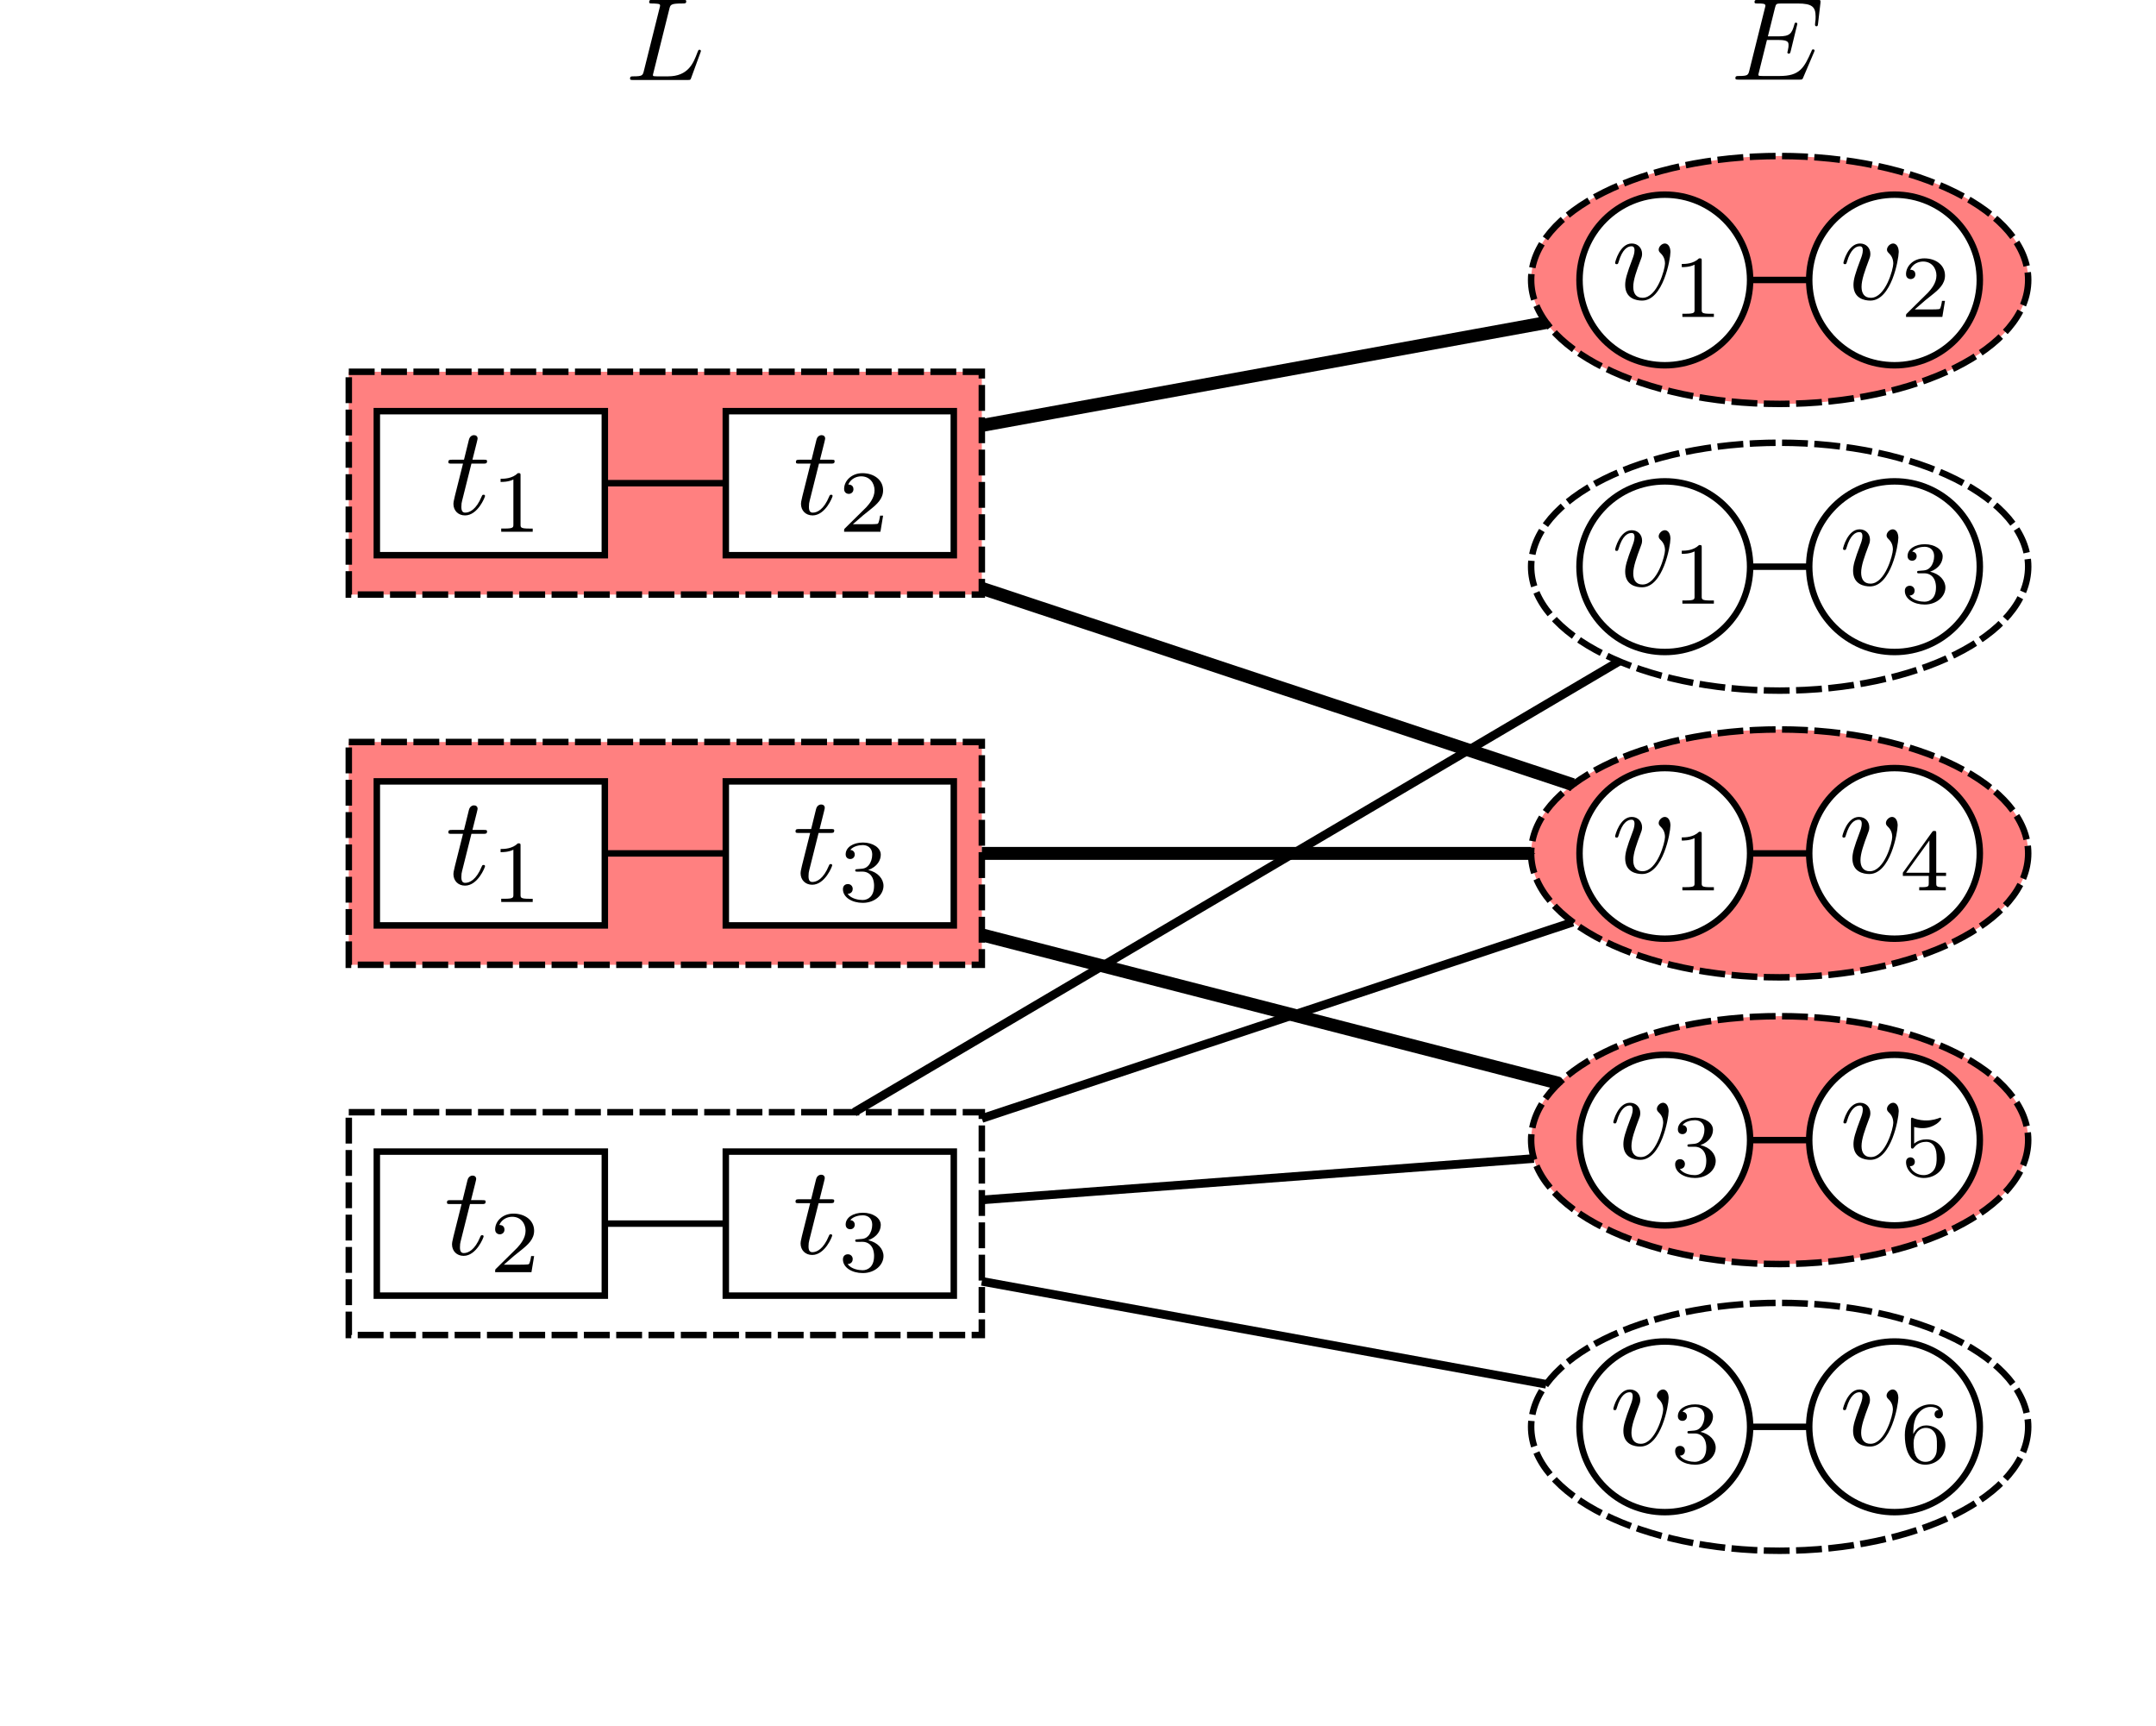 <?xml version="1.0" encoding="UTF-8" standalone="no"?>
<!-- Created with Inkscape (http://www.inkscape.org/) -->

<svg
   xmlns:dc="http://purl.org/dc/elements/1.1/"
   xmlns:cc="http://creativecommons.org/ns#"
   xmlns:rdf="http://www.w3.org/1999/02/22-rdf-syntax-ns#"
   xmlns:svg="http://www.w3.org/2000/svg"
   xmlns="http://www.w3.org/2000/svg"
   xmlns:sodipodi="http://sodipodi.sourceforge.net/DTD/sodipodi-0.dtd"
   xmlns:inkscape="http://www.inkscape.org/namespaces/inkscape"
   sodipodi:docname="model-selected_links-propagation-2.svg"
   inkscape:version="0.48.1 r9760"
   version="1.1"
   id="svg2"
   height="801"
   width="1000.857">
  <sodipodi:namedview
     id="base"
     pagecolor="#ffffff"
     bordercolor="#666666"
     borderopacity="1.0"
     inkscape:pageopacity="0.0"
     inkscape:pageshadow="2"
     inkscape:zoom="0.5"
     inkscape:cx="496.81026"
     inkscape:cy="333.00155"
     inkscape:document-units="px"
     inkscape:current-layer="layer1"
     showgrid="false"
     inkscape:window-width="952"
     inkscape:window-height="687"
     inkscape:window-x="354"
     inkscape:window-y="57"
     inkscape:window-maximized="0"
     showguides="true"
     inkscape:guide-bbox="true"
     fit-margin-top="0"
     fit-margin-left="0"
     fit-margin-right="0"
     fit-margin-bottom="0" />
  <defs
     id="defs4">
    <marker
       style="overflow:visible"
       id="Arrow1Mend"
       refX="0"
       refY="0"
       orient="auto"
       inkscape:stockid="Arrow1Mend">
      <path
         transform="matrix(-0.4,0,0,-0.4,-4,0)"
         style="fill-rule:evenodd;stroke:#000000;stroke-width:1pt;marker-start:none"
         d="M 0,0 5,-5 -12.5,0 5,5 0,0 z"
         id="path9189"
         inkscape:connector-curvature="0" />
    </marker>
    <marker
       style="overflow:visible"
       id="Arrow1Mend-5"
       refX="0"
       refY="0"
       orient="auto"
       inkscape:stockid="Arrow1Mend">
      <path
         transform="matrix(-0.4,0,0,-0.4,-4,0)"
         style="fill-rule:evenodd;stroke:#000000;stroke-width:1pt;marker-start:none"
         d="M 0,0 5,-5 -12.5,0 5,5 0,0 z"
         id="path9189-8"
         inkscape:connector-curvature="0" />
    </marker>
  </defs>
  <g
     inkscape:label="Layer 1"
     inkscape:groupmode="layer"
     id="layer1"
     transform="translate(149.706,-401.246)">
    <g
       transform="translate(346.673,205.2)"
       id="g8085">
      <g
         style="font-style:normal;font-variant:normal;font-weight:normal;font-stretch:normal;letter-spacing:normal;word-spacing:normal;text-anchor:start;fill:none;stroke:#000000;stroke-linecap:butt;stroke-linejoin:miter;stroke-miterlimit:10.433;stroke-opacity:1;stroke-dasharray:none;stroke-dashoffset:0"
         id="g8087"
         transform="matrix(1.093,0,0,-1.093,-191.25,676.762)"
         xml:space="preserve"
         stroke-miterlimit="10.433"
         font-style="normal"
         font-variant="normal"
         font-weight="normal"
         font-stretch="normal"
         font-size-adjust="none"
         letter-spacing="normal"
         word-spacing="normal"><path
           style="fill:#000000;stroke-width:0"
           d="m 491.27,417.61 0.01,0.02 0.01,0.02 0.02,0.05 0.02,0.05 0.02,0.06 0.02,0.05 0.02,0.05 0.02,0.05 0.02,0.05 0.01,0.02 0.01,0.03 0.01,0.02 0,0.02 0.01,0.03 0.01,0.02 0.01,0.02 0,0.02 0.01,0.02 0,0.01 0.01,0.02 0,0.02 0,0.01 0,0.01 0.01,0.01 0,0.01 c 0,0.06 0,0.55 -0.6,0.55 -0.45,0 -0.55,-0.3 -0.65,-0.6 -3.23,-7.37 -5.08,-10.71 -13.6,-10.71 h -7.27 c -0.7,0 -0.8,0 -1.1,0.05 -0.5,0.05 -0.64,0.11 -0.64,0.5 0,0.15 0,0.25 0.25,1.15 l 3.38,13.6 h 4.93 c 4.24,0 4.24,-1.05 4.24,-2.29 0,-0.35 0,-0.95 -0.35,-2.44 -0.1,-0.25 -0.15,-0.4 -0.15,-0.56 0,-0.24 0.2,-0.54 0.65,-0.54 0.4,0 0.55,0.25 0.75,0.99 l 2.84,11.66 c 0,0.3 -0.25,0.55 -0.6,0.55 -0.45,0 -0.55,-0.3 -0.7,-0.9 -1.05,-3.78 -1.94,-4.93 -6.52,-4.93 h -4.69 l 2.99,12.01 c 0.45,1.74 0.5,1.94 2.69,1.94 h 7.02 c 6.08,0 7.57,-1.45 7.57,-5.53 0,-1.19 0,-1.3 -0.19,-2.64 0,-0.3 -0.06,-0.65 -0.06,-0.9 0,-0.25 0.16,-0.6 0.6,-0.6 0.55,0 0.6,0.3 0.7,1.25 l 1,8.62 c 0.15,1.34 -0.1,1.34 -1.35,1.34 h -25.15 c -1,0 -1.5,0 -1.5,-0.99 0,-0.55 0.45,-0.55 1.4,-0.55 1.84,0 3.23,0 3.23,-0.9 0,-0.2 0,-0.3 -0.25,-1.19 l -6.57,-26.35 c -0.5,-1.95 -0.6,-2.35 -4.53,-2.35 -0.85,0 -1.4,0 -1.4,-0.94 0,-0.6 0.45,-0.6 1.4,-0.6 h 25.85 c 1.15,0 1.2,0.05 1.54,0.85 z"
           id="path8089"
           inkscape:connector-curvature="0" /></g>    </g>
    <g
       transform="translate(-166.511,205.364)"
       id="g8707">
      <g
         style="font-style:normal;font-variant:normal;font-weight:normal;font-stretch:normal;letter-spacing:normal;word-spacing:normal;text-anchor:start;fill:none;stroke:#000000;stroke-linecap:butt;stroke-linejoin:miter;stroke-miterlimit:10.433;stroke-opacity:1;stroke-dasharray:none;stroke-dashoffset:0"
         id="g8709"
         transform="matrix(1.093,0,0,-1.093,-191.25,676.762)"
         xml:space="preserve"
         stroke-miterlimit="10.433"
         font-style="normal"
         font-variant="normal"
         font-weight="normal"
         font-stretch="normal"
         font-size-adjust="none"
         letter-spacing="normal"
         word-spacing="normal"><path
           style="fill:#000000;stroke-width:0"
           d="m 474.63,436.14 0.04,0.16 0.04,0.16 0.04,0.15 0.04,0.14 0.05,0.14 0.04,0.13 0.05,0.12 0.06,0.12 0.05,0.11 0.07,0.1 0.07,0.1 0.08,0.1 0.09,0.08 0.1,0.08 0.11,0.08 0.12,0.07 0.14,0.06 0.14,0.06 0.16,0.06 0.18,0.05 0.09,0.02 0.1,0.02 0.1,0.03 0.11,0.02 0.11,0.01 0.12,0.02 0.12,0.02 0.12,0.01 0.13,0.02 0.14,0.01 0.14,0.01 0.14,0.01 0.15,0.01 0.16,0.01 0.16,0.01 0.17,0.01 0.17,0.01 0.18,0 0.18,0.01 0.19,0 0.2,0 0.2,0.01 0.21,0 0.22,0 c 1.5,0 1.89,0 1.89,0.95 0,0.59 -0.55,0.59 -0.79,0.59 h -14 c -0.35,0 -0.95,0 -0.95,-0.99 0,-0.55 0.45,-0.55 1.4,-0.55 0.1,0 1.04,0 1.89,-0.1 0.9,-0.1 1.35,-0.15 1.35,-0.8 0,-0.2 -0.06,-0.35 -0.2,-0.94 l -6.68,-26.75 c -0.5,-1.95 -0.6,-2.35 -4.53,-2.35 -0.85,0 -1.35,0 -1.35,-0.99 0,-0.55 0.45,-0.55 1.35,-0.55 h 23.06 c 1.2,0 1.25,0 1.54,0.85 l 3.94,10.76 c 0.2,0.55 0.2,0.64 0.2,0.69 0,0.2 -0.15,0.55 -0.6,0.55 -0.45,0 -0.5,-0.25 -0.84,-1.05 -1.7,-4.58 -3.89,-10.26 -12.51,-10.26 h -4.68 c -0.7,0 -0.8,0 -1.1,0.05 -0.5,0.05 -0.64,0.11 -0.64,0.5 0,0.15 0,0.25 0.25,1.15 z"
           id="path8711"
           inkscape:connector-curvature="0" /></g>    </g>
    <g
       id="g3866-8-1"
       transform="translate(212.059,48.379)" />
    <g
       transform="translate(47.826,0.826)"
       id="g10968">
      <rect
         y="572.977"
         x="-35.618"
         height="103.4"
         width="293.872"
         id="rect4460"
         style="color:#000000;fill:#ff8080;fill-opacity:1;fill-rule:nonzero;stroke:#000000;stroke-width:3;stroke-linecap:butt;stroke-linejoin:miter;stroke-miterlimit:4;stroke-opacity:1;stroke-dasharray:12, 3;stroke-dashoffset:0;marker:none;visibility:visible;display:inline;overflow:visible;enable-background:accumulate" />
      <g
         id="g7285"
         transform="translate(82.024,-56.569)">
        <g
           id="g7167-7"
           transform="translate(152,-104)">
          <g
             id="g8884-9-8-8-6"
             transform="translate(-296.615,189.934)">
            <rect
               style="color:#000000;fill:#ffffff;fill-opacity:1;fill-rule:nonzero;stroke:#000000;stroke-width:3;stroke-linecap:butt;stroke-linejoin:miter;stroke-miterlimit:4;stroke-opacity:1;stroke-dasharray:none;stroke-dashoffset:0;marker:none;visibility:visible;display:inline;overflow:visible;enable-background:accumulate"
               id="rect4162-7-9-9-9"
               width="105.845"
               height="66.852"
               x="39.987"
               y="561.886" />
            <g
               id="g3040-3-1-18-0-4-2-1"
               transform="translate(-320.055,-156.639)" />
          </g>
          <g
             transform="translate(-554.6,491.06)"
             id="g4749-9">
            <g
               style="font-style:normal;font-variant:normal;font-weight:normal;font-stretch:normal;letter-spacing:normal;word-spacing:normal;text-anchor:start;fill:none;stroke:#000000;stroke-linecap:butt;stroke-linejoin:miter;stroke-miterlimit:10.433;stroke-opacity:1;stroke-dasharray:none;stroke-dashoffset:0"
               id="g4751-8"
               transform="matrix(1.174,0,0,-1.174,-205.5,785.143)"
               xml:space="preserve"
               stroke-miterlimit="10.433"
               font-style="normal"
               font-variant="normal"
               font-weight="normal"
               font-stretch="normal"
               font-size-adjust="none"
               letter-spacing="normal"
               word-spacing="normal"><path
                 style="fill:#000000;stroke-width:0"
                 d="m 466.26,425.93 h 4.69 c 0.99,0 1.49,0 1.49,0.99 0,0.55 -0.5,0.55 -1.4,0.55 h -4.38 c 1.79,7.07 2.04,8.07 2.04,8.37 0,0.84 -0.59,1.34 -1.44,1.34 -0.15,0 -1.55,-0.05 -1.99,-1.79 l -1.95,-7.92 h -4.68 c -1,0 -1.5,0 -1.5,-0.95 0,-0.59 0.4,-0.59 1.4,-0.59 h 4.39 c -3.59,-14.15 -3.79,-15 -3.79,-15.89 0,-2.7 1.89,-4.59 4.58,-4.59 5.08,0 7.92,7.28 7.92,7.67 0,0.5 -0.4,0.5 -0.6,0.5 -0.45,0 -0.49,-0.15 -0.74,-0.69 -2.14,-5.19 -4.78,-6.38 -6.48,-6.38 -1.05,0 -1.54,0.65 -1.54,2.29 0,1.2 0.1,1.54 0.29,2.39 z"
                 id="path4753-7"
                 inkscape:connector-curvature="0" /><path
                 style="fill:#000000;stroke-width:0"
                 d="m 485.68,421.18 0,0.04 0,0.04 0,0.04 0,0.04 0,0.04 0,0.04 0,0.03 0,0.04 -0.01,0.03 0,0.03 0,0.04 0,0.03 -0.01,0.02 0,0.03 0,0.03 -0.01,0.03 0,0.02 0,0.02 -0.02,0.05 -0.01,0.04 -0.01,0.04 -0.02,0.03 -0.02,0.03 -0.02,0.03 -0.03,0.03 -0.02,0.02 -0.03,0.02 -0.04,0.02 -0.03,0.01 -0.04,0.01 -0.05,0.02 -0.05,0 -0.02,0.01 -0.03,0 -0.03,0.01 -0.02,0 -0.03,0 -0.03,0 -0.04,0 -0.03,0.01 -0.03,0 -0.04,0 -0.03,0 -0.04,0 -0.04,0 -0.04,0 -0.04,0 -0.04,0 -0.05,0 -0.04,0 c -2.24,-2.19 -5.41,-2.23 -6.84,-2.23 v -1.25 c 0.84,0 3.14,0 5.06,0.97 v -17.78 c 0,-1.15 0,-1.61 -3.49,-1.61 h -1.33 V 399 h 12.45 v 1.25 h -1.32 c -3.49,0 -3.49,0.46 -3.49,1.61 z"
                 id="path4755-6"
                 inkscape:connector-curvature="0" /></g>          </g>
        </g>
        <g
           transform="translate(185.428,-346.839)"
           id="g7129-8">
          <g
             id="g8884-9-8-5"
             transform="translate(-168.043,432.772)">
            <rect
               style="color:#000000;fill:#ffffff;fill-opacity:1;fill-rule:nonzero;stroke:#000000;stroke-width:3;stroke-linecap:butt;stroke-linejoin:miter;stroke-miterlimit:4;stroke-opacity:1;stroke-dasharray:none;stroke-dashoffset:0;marker:none;visibility:visible;display:inline;overflow:visible;enable-background:accumulate"
               id="rect4162-7-9-7"
               width="105.845"
               height="66.852"
               x="39.987"
               y="561.886" />
            <g
               id="g3040-3-1-18-0-4-6"
               transform="translate(-320.055,-156.639)" />
          </g>
          <g
             transform="translate(-426.685,733.899)"
             id="g5417-6">
            <g
               style="font-style:normal;font-variant:normal;font-weight:normal;font-stretch:normal;letter-spacing:normal;word-spacing:normal;text-anchor:start;fill:none;stroke:#000000;stroke-linecap:butt;stroke-linejoin:miter;stroke-miterlimit:10.433;stroke-opacity:1;stroke-dasharray:none;stroke-dashoffset:0"
               id="g5419-9"
               transform="matrix(1.174,0,0,-1.174,-205.5,785.143)"
               xml:space="preserve"
               stroke-miterlimit="10.433"
               font-style="normal"
               font-variant="normal"
               font-weight="normal"
               font-stretch="normal"
               font-size-adjust="none"
               letter-spacing="normal"
               word-spacing="normal"><path
                 style="fill:#000000;stroke-width:0"
                 d="m 466.26,425.93 h 4.69 c 0.99,0 1.49,0 1.49,0.99 0,0.55 -0.5,0.55 -1.4,0.55 h -4.38 c 1.79,7.07 2.04,8.07 2.04,8.37 0,0.84 -0.59,1.34 -1.44,1.34 -0.15,0 -1.55,-0.05 -1.99,-1.79 l -1.95,-7.92 h -4.68 c -1,0 -1.5,0 -1.5,-0.95 0,-0.59 0.4,-0.59 1.4,-0.59 h 4.39 c -3.59,-14.15 -3.79,-15 -3.79,-15.89 0,-2.7 1.89,-4.59 4.58,-4.59 5.08,0 7.92,7.28 7.92,7.67 0,0.5 -0.4,0.5 -0.6,0.5 -0.45,0 -0.49,-0.15 -0.74,-0.69 -2.14,-5.19 -4.78,-6.38 -6.48,-6.38 -1.05,0 -1.54,0.65 -1.54,2.29 0,1.2 0.1,1.54 0.29,2.39 z"
                 id="path5421-1"
                 inkscape:connector-curvature="0" /><path
                 style="fill:#000000;stroke-width:0"
                 d="m 491.61,405.35 h -1.19 c -0.1,-0.77 -0.45,-2.83 -0.9,-3.18 -0.28,-0.21 -2.97,-0.21 -3.45,-0.21 h -6.42 c 3.66,3.25 4.88,4.22 6.97,5.86 2.58,2.06 4.99,4.22 4.99,7.54 0,4.21 -3.7,6.79 -8.16,6.79 -4.33,0 -7.25,-3.03 -7.25,-6.24 0,-1.78 1.5,-1.95 1.84,-1.95 0.84,0 1.85,0.59 1.85,1.85 0,0.62 -0.24,1.85 -2.05,1.85 1.08,2.47 3.45,3.24 5.09,3.24 3.48,0 5.3,-2.72 5.3,-5.54 0,-3.04 -2.16,-5.45 -3.28,-6.7 l -8.4,-8.3 c -0.35,-0.31 -0.35,-0.38 -0.35,-1.36 h 14.36 z"
                 id="path5423-4"
                 inkscape:connector-curvature="0" /></g>          </g>
        </g>
        <path
           style="color:#000000;fill:none;stroke:#000000;stroke-width:3;stroke-linecap:butt;stroke-linejoin:miter;stroke-miterlimit:4;stroke-opacity:1;stroke-dasharray:none;stroke-dashoffset:0;marker:none;visibility:visible;display:inline;overflow:visible;enable-background:accumulate"
           d="m 202.922,280 56.155,0"
           id="path7262"
           transform="translate(-201.706,401.246)"
           inkscape:connector-type="polyline"
           inkscape:connection-start="#g7167-7"
           inkscape:connection-end="#g7129-8"
           inkscape:connection-start-point="d4"
           inkscape:connection-end-point="d4"
           inkscape:connector-curvature="0" />
      </g>
    </g>
    <g
       id="g10764">
      <path
         sodipodi:type="arc"
         style="color:#000000;fill:#ff8080;fill-opacity:1;fill-rule:nonzero;stroke:#000000;stroke-width:3;stroke-linecap:butt;stroke-linejoin:miter;stroke-miterlimit:4;stroke-opacity:1;stroke-dasharray:12, 3;stroke-dashoffset:0;marker:none;visibility:visible;display:inline;overflow:visible;enable-background:accumulate"
         id="path7411"
         sodipodi:cx="693.9173"
         sodipodi:cy="157.02394"
         sodipodi:rx="115.37279"
         sodipodi:ry="57.526127"
         d="m 809.29,157.024 c 0,31.771 -51.654,57.526 -115.373,57.526 -63.719,0 -115.373,-25.755 -115.373,-57.526 0,-31.771 51.654,-57.526 115.373,-57.526 63.719,0 115.373,25.755 115.373,57.526 z"
         transform="translate(-17.471,374.162)" />
      <g
         id="g10749">
        <g
           id="g9385">
          <path
             sodipodi:type="arc"
             style="color:#000000;fill:#ffffff;fill-opacity:1;stroke:#000000;stroke-width:3;stroke-linecap:butt;stroke-linejoin:miter;stroke-miterlimit:4;stroke-opacity:1;stroke-dasharray:none;stroke-dashoffset:0;marker:none;visibility:visible;display:inline;overflow:visible;enable-background:accumulate"
             id="path2911-3-1-8-5-7-5"
             sodipodi:cx="124.45079"
             sodipodi:cy="379.0062"
             sodipodi:rx="39.59798"
             sodipodi:ry="39.59798"
             d="m 164.049,379.006 c 0,21.869 -17.729,39.598 -39.598,39.598 -21.869,0 -39.598,-17.729 -39.598,-39.598 0,-21.869 17.729,-39.598 39.598,-39.598 21.869,0 39.598,17.729 39.598,39.598 z"
             transform="translate(498.68,152.18)" />
          <g
             id="g9379">
            <g
               style="font-style:normal;font-variant:normal;font-weight:normal;font-stretch:normal;letter-spacing:normal;word-spacing:normal;text-anchor:start;fill:none;stroke:#000000;stroke-linecap:butt;stroke-linejoin:miter;stroke-miterlimit:10.433;stroke-opacity:1;stroke-dasharray:none;stroke-dashoffset:0"
               id="g6908"
               transform="matrix(1.174,0,0,-1.174,63.031,1016.765)"
               xml:space="preserve"
               stroke-miterlimit="10.433"
               font-style="normal"
               font-variant="normal"
               font-weight="normal"
               font-stretch="normal"
               font-size-adjust="none"
               letter-spacing="normal"
               word-spacing="normal"><path
                 style="fill:#000000;stroke-width:0"
                 d="m 479.31,424.53 0,0.13 0,0.12 -0.01,0.12 0,0.11 -0.01,0.12 -0.01,0.11 -0.01,0.11 -0.02,0.1 -0.03,0.21 -0.03,0.19 -0.05,0.18 -0.04,0.18 -0.06,0.16 -0.06,0.16 -0.06,0.15 -0.07,0.13 -0.07,0.13 -0.07,0.12 -0.08,0.12 -0.08,0.1 -0.08,0.1 -0.09,0.09 -0.08,0.08 -0.09,0.07 -0.09,0.07 -0.09,0.06 -0.1,0.05 -0.09,0.05 -0.09,0.04 -0.09,0.03 -0.1,0.03 -0.09,0.03 -0.09,0.01 -0.09,0.02 -0.08,0 -0.09,0.01 c -1.24,0 -2.44,-1.3 -2.44,-2.4 0,-0.64 0.25,-0.94 0.8,-1.49 1.04,-0.99 1.69,-2.29 1.69,-4.08 0,-2.09 -3.04,-13.5 -8.87,-13.5 -2.54,0 -3.68,1.74 -3.68,4.33 0,2.79 1.34,6.43 2.89,10.56 0.35,0.85 0.6,1.54 0.6,2.49 0,2.25 -1.6,4.09 -4.09,4.09 -4.68,0 -6.57,-7.23 -6.57,-7.67 0,-0.5 0.49,-0.5 0.59,-0.5 0.5,0 0.55,0.1 0.8,0.9 1.45,5.03 3.59,6.17 5.03,6.17 0.4,0 1.25,0 1.25,-1.59 0,-1.25 -0.5,-2.59 -0.85,-3.49 -2.19,-5.78 -2.84,-8.07 -2.84,-10.21 0,-5.38 4.38,-6.18 6.68,-6.18 8.36,0 11.2,16.49 11.2,19.08 z"
                 id="path6910"
                 inkscape:connector-curvature="0" /><path
                 style="fill:#000000;stroke-width:0"
                 d="m 491.68,421.18 0,0.04 0,0.04 0,0.04 0,0.04 0,0.04 0,0.04 0,0.03 0,0.04 -0.01,0.03 0,0.03 0,0.04 0,0.03 -0.01,0.02 0,0.03 0,0.03 -0.01,0.03 0,0.02 0,0.02 -0.02,0.05 -0.01,0.04 -0.01,0.04 -0.02,0.03 -0.02,0.03 -0.02,0.03 -0.03,0.03 -0.02,0.02 -0.03,0.02 -0.04,0.02 -0.03,0.01 -0.04,0.01 -0.05,0.02 -0.05,0 -0.02,0.01 -0.03,0 -0.03,0.01 -0.02,0 -0.03,0 -0.03,0 -0.04,0 -0.03,0.01 -0.03,0 -0.04,0 -0.03,0 -0.04,0 -0.04,0 -0.04,0 -0.04,0 -0.04,0 -0.05,0 -0.04,0 c -2.24,-2.19 -5.41,-2.23 -6.84,-2.23 v -1.25 c 0.84,0 3.14,0 5.06,0.97 v -17.78 c 0,-1.15 0,-1.61 -3.49,-1.61 h -1.33 V 399 h 12.45 v 1.25 h -1.32 c -3.49,0 -3.49,0.46 -3.49,1.61 z"
                 id="path6912"
                 inkscape:connector-curvature="0" /></g>          </g>
        </g>
        <g
           id="g9392">
          <path
             transform="translate(605.312,152.18)"
             d="m 164.049,379.006 c 0,21.869 -17.729,39.598 -39.598,39.598 -21.869,0 -39.598,-17.729 -39.598,-39.598 0,-21.869 17.729,-39.598 39.598,-39.598 21.869,0 39.598,17.729 39.598,39.598 z"
             sodipodi:ry="39.59798"
             sodipodi:rx="39.59798"
             sodipodi:cy="379.0062"
             sodipodi:cx="124.45079"
             id="path2911-3-1-8-5-7-5-6"
             style="color:#000000;fill:#ffffff;fill-opacity:1;stroke:#000000;stroke-width:3;stroke-linecap:butt;stroke-linejoin:miter;stroke-miterlimit:4;stroke-opacity:1;stroke-dasharray:none;stroke-dashoffset:0;marker:none;visibility:visible;display:inline;overflow:visible;enable-background:accumulate"
             sodipodi:type="arc" />
          <g
             id="g9369">
            <g
               word-spacing="normal"
               letter-spacing="normal"
               font-size-adjust="none"
               font-stretch="normal"
               font-weight="normal"
               font-variant="normal"
               font-style="normal"
               stroke-miterlimit="10.433"
               xml:space="preserve"
               transform="matrix(1.174,0,0,-1.174,169.006,1016.765)"
               id="g7843"
               style="font-style:normal;font-variant:normal;font-weight:normal;font-stretch:normal;letter-spacing:normal;word-spacing:normal;text-anchor:start;fill:none;stroke:#000000;stroke-linecap:butt;stroke-linejoin:miter;stroke-miterlimit:10.433;stroke-opacity:1;stroke-dasharray:none;stroke-dashoffset:0"><path
                 id="path7845"
                 d="m 479.31,424.53 0,0.13 0,0.12 -0.01,0.12 0,0.11 -0.01,0.12 -0.01,0.11 -0.01,0.11 -0.02,0.1 -0.03,0.21 -0.03,0.19 -0.05,0.18 -0.04,0.18 -0.06,0.16 -0.06,0.16 -0.06,0.15 -0.07,0.13 -0.07,0.13 -0.07,0.12 -0.08,0.12 -0.08,0.1 -0.08,0.1 -0.09,0.09 -0.08,0.08 -0.09,0.07 -0.09,0.07 -0.09,0.06 -0.1,0.05 -0.09,0.05 -0.09,0.04 -0.09,0.03 -0.1,0.03 -0.09,0.03 -0.09,0.01 -0.09,0.02 -0.08,0 -0.09,0.01 c -1.24,0 -2.44,-1.3 -2.44,-2.4 0,-0.64 0.25,-0.94 0.8,-1.49 1.04,-0.99 1.69,-2.29 1.69,-4.08 0,-2.09 -3.04,-13.5 -8.87,-13.5 -2.54,0 -3.68,1.74 -3.68,4.33 0,2.79 1.34,6.43 2.89,10.56 0.35,0.85 0.6,1.54 0.6,2.49 0,2.25 -1.6,4.09 -4.09,4.09 -4.68,0 -6.57,-7.23 -6.57,-7.67 0,-0.5 0.49,-0.5 0.59,-0.5 0.5,0 0.55,0.1 0.8,0.9 1.45,5.03 3.59,6.17 5.03,6.17 0.4,0 1.25,0 1.25,-1.59 0,-1.25 -0.5,-2.59 -0.85,-3.49 -2.19,-5.78 -2.84,-8.07 -2.84,-10.21 0,-5.38 4.38,-6.18 6.68,-6.18 8.36,0 11.2,16.49 11.2,19.08 z"
                 style="fill:#000000;stroke-width:0"
                 inkscape:connector-curvature="0" /><path
                 id="path7847"
                 d="m 497.61,405.35 h -1.19 c -0.1,-0.77 -0.45,-2.83 -0.9,-3.18 -0.28,-0.21 -2.97,-0.21 -3.45,-0.21 h -6.42 c 3.66,3.25 4.88,4.22 6.97,5.86 2.58,2.06 4.99,4.22 4.99,7.54 0,4.21 -3.7,6.79 -8.16,6.79 -4.33,0 -7.25,-3.03 -7.25,-6.24 0,-1.78 1.5,-1.95 1.84,-1.95 0.84,0 1.85,0.59 1.85,1.85 0,0.62 -0.24,1.85 -2.05,1.85 1.08,2.47 3.45,3.24 5.09,3.24 3.48,0 5.3,-2.72 5.3,-5.54 0,-3.04 -2.16,-5.45 -3.28,-6.7 l -8.4,-8.3 c -0.35,-0.31 -0.35,-0.38 -0.35,-1.36 h 14.36 z"
                 style="fill:#000000;stroke-width:0"
                 inkscape:connector-curvature="0" /></g>          </g>
        </g>
        <path
           inkscape:connection-end="#g9392"
           inkscape:connection-start="#g9385"
           inkscape:connector-type="polyline"
           transform="translate(-201.706,401.246)"
           id="path10686"
           d="m 864.434,129.94 27.436,0"
           style="color:#000000;fill:none;stroke:#000000;stroke-width:3;stroke-linecap:butt;stroke-linejoin:miter;stroke-miterlimit:4;stroke-opacity:1;stroke-dasharray:none;stroke-dashoffset:0;marker:none;visibility:visible;display:inline;overflow:visible;enable-background:accumulate"
           inkscape:connection-start-point="d4"
           inkscape:connection-end-point="d4"
           inkscape:connector-curvature="0" />
      </g>
    </g>
    <g
       id="g10813">
      <path
         sodipodi:type="arc"
         style="color:#000000;fill:#ffffff;fill-opacity:1;fill-rule:nonzero;stroke:#000000;stroke-width:3;stroke-linecap:butt;stroke-linejoin:miter;stroke-miterlimit:4;stroke-opacity:1;stroke-dasharray:12, 3;stroke-dashoffset:0;marker:none;visibility:visible;display:inline;overflow:visible;enable-background:accumulate"
         id="path7411-1"
         sodipodi:cx="693.9173"
         sodipodi:cy="157.02394"
         sodipodi:rx="115.37279"
         sodipodi:ry="57.526127"
         d="m 809.29,157.024 c 0,31.771 -51.654,57.526 -115.373,57.526 -63.719,0 -115.373,-25.755 -115.373,-57.526 0,-31.771 51.654,-57.526 115.373,-57.526 63.719,0 115.373,25.755 115.373,57.526 z"
         transform="translate(-17.471,507.235)" />
      <g
         id="g10781">
        <g
           id="g9358">
          <path
             transform="translate(605.312,285.253)"
             d="m 164.049,379.006 c 0,21.869 -17.729,39.598 -39.598,39.598 -21.869,0 -39.598,-17.729 -39.598,-39.598 0,-21.869 17.729,-39.598 39.598,-39.598 21.869,0 39.598,17.729 39.598,39.598 z"
             sodipodi:ry="39.59798"
             sodipodi:rx="39.59798"
             sodipodi:cy="379.0062"
             sodipodi:cx="124.45079"
             id="path2911-3-1-8-5-7-5-6-1"
             style="color:#000000;fill:#ffffff;fill-opacity:1;stroke:#000000;stroke-width:3;stroke-linecap:butt;stroke-linejoin:miter;stroke-miterlimit:4;stroke-opacity:1;stroke-dasharray:none;stroke-dashoffset:0;marker:none;visibility:visible;display:inline;overflow:visible;enable-background:accumulate"
             sodipodi:type="arc" />
          <g
             id="g8076"
             transform="translate(374.324,364.284)">
            <g
               word-spacing="normal"
               letter-spacing="normal"
               font-size-adjust="none"
               font-stretch="normal"
               font-weight="normal"
               font-variant="normal"
               font-style="normal"
               stroke-miterlimit="10.433"
               xml:space="preserve"
               transform="matrix(1.174,0,0,-1.174,-205.5,785.143)"
               id="content"
               style="font-style:normal;font-variant:normal;font-weight:normal;font-stretch:normal;letter-spacing:normal;word-spacing:normal;text-anchor:start;fill:none;stroke:#000000;stroke-linecap:butt;stroke-linejoin:miter;stroke-miterlimit:10.433;stroke-opacity:1;stroke-dasharray:none;stroke-dashoffset:0"><path
                 id="path8079"
                 d="m 479.31,424.53 0,0.13 0,0.12 -0.01,0.12 0,0.11 -0.01,0.12 -0.01,0.11 -0.01,0.11 -0.02,0.1 -0.03,0.21 -0.03,0.19 -0.05,0.18 -0.04,0.18 -0.06,0.16 -0.06,0.16 -0.06,0.15 -0.07,0.13 -0.07,0.13 -0.07,0.12 -0.08,0.12 -0.08,0.1 -0.08,0.1 -0.09,0.09 -0.08,0.08 -0.09,0.07 -0.09,0.07 -0.09,0.06 -0.1,0.05 -0.09,0.05 -0.09,0.04 -0.09,0.03 -0.1,0.03 -0.09,0.03 -0.09,0.01 -0.09,0.02 -0.08,0 -0.09,0.01 c -1.24,0 -2.44,-1.3 -2.44,-2.4 0,-0.64 0.25,-0.94 0.8,-1.49 1.04,-0.99 1.69,-2.29 1.69,-4.08 0,-2.09 -3.04,-13.5 -8.87,-13.5 -2.54,0 -3.68,1.74 -3.68,4.33 0,2.79 1.34,6.43 2.89,10.56 0.35,0.85 0.6,1.54 0.6,2.49 0,2.25 -1.6,4.09 -4.09,4.09 -4.68,0 -6.57,-7.23 -6.57,-7.67 0,-0.5 0.49,-0.5 0.59,-0.5 0.5,0 0.55,0.1 0.8,0.9 1.45,5.03 3.59,6.17 5.03,6.17 0.4,0 1.25,0 1.25,-1.59 0,-1.25 -0.5,-2.59 -0.85,-3.49 -2.19,-5.78 -2.84,-8.07 -2.84,-10.21 0,-5.38 4.38,-6.18 6.68,-6.18 8.36,0 11.2,16.49 11.2,19.08 z"
                 style="fill:#000000;stroke-width:0"
                 inkscape:connector-curvature="0" /><path
                 id="path8081"
                 d="m 489.52,410.64 0.25,0 0.25,-0.02 0.24,-0.02 0.24,-0.04 0.23,-0.05 0.23,-0.06 0.22,-0.07 0.22,-0.09 0.21,-0.09 0.2,-0.11 0.19,-0.11 0.19,-0.13 0.18,-0.13 0.18,-0.15 0.17,-0.16 0.15,-0.17 0.16,-0.18 0.14,-0.2 0.13,-0.2 0.13,-0.21 0.12,-0.23 0.11,-0.23 0.09,-0.25 0.09,-0.26 0.08,-0.27 0.07,-0.28 0.06,-0.29 0.05,-0.3 0.04,-0.31 0.03,-0.32 0.02,-0.33 0,-0.35 c 0,-4.32 -2.51,-5.61 -4.53,-5.61 -1.39,0 -4.46,0.38 -5.93,2.44 1.64,0.07 2.02,1.22 2.02,1.95 0,1.12 -0.83,1.92 -1.91,1.92 -0.98,0 -1.96,-0.59 -1.96,-2.02 0,-3.28 3.63,-5.41 7.85,-5.41 4.84,0 8.19,3.25 8.19,6.73 0,2.72 -2.23,5.44 -6.06,6.24 3.66,1.33 4.98,3.94 4.98,6.07 0,2.76 -3.17,4.81 -7.04,4.81 -3.87,0 -6.84,-1.88 -6.84,-4.67 0,-1.18 0.77,-1.85 1.82,-1.85 1.08,0 1.77,0.8 1.77,1.78 0,1.01 -0.69,1.75 -1.77,1.81 1.22,1.54 3.62,1.92 4.92,1.92 1.56,0 3.76,-0.76 3.76,-3.8 0,-1.46 -0.49,-3.07 -1.39,-4.15 -1.16,-1.32 -2.13,-1.39 -3.87,-1.5 -0.88,-0.07 -0.95,-0.07 -1.12,-0.1 -0.07,0 -0.35,-0.07 -0.35,-0.46 0,-0.49 0.31,-0.49 0.91,-0.49 z"
                 style="fill:#000000;stroke-width:0"
                 inkscape:connector-curvature="0" /></g>          </g>
        </g>
        <g
           transform="translate(0,133.073)"
           id="g9385-9">
          <path
             sodipodi:type="arc"
             style="color:#000000;fill:#ffffff;fill-opacity:1;stroke:#000000;stroke-width:3;stroke-linecap:butt;stroke-linejoin:miter;stroke-miterlimit:4;stroke-opacity:1;stroke-dasharray:none;stroke-dashoffset:0;marker:none;visibility:visible;display:inline;overflow:visible;enable-background:accumulate"
             id="path2911-3-1-8-5-7-5-0"
             sodipodi:cx="124.45079"
             sodipodi:cy="379.0062"
             sodipodi:rx="39.59798"
             sodipodi:ry="39.59798"
             d="m 164.049,379.006 c 0,21.869 -17.729,39.598 -39.598,39.598 -21.869,0 -39.598,-17.729 -39.598,-39.598 0,-21.869 17.729,-39.598 39.598,-39.598 21.869,0 39.598,17.729 39.598,39.598 z"
             transform="translate(498.68,152.18)" />
          <g
             id="g9379-5">
            <g
               style="font-style:normal;font-variant:normal;font-weight:normal;font-stretch:normal;letter-spacing:normal;word-spacing:normal;text-anchor:start;fill:none;stroke:#000000;stroke-linecap:butt;stroke-linejoin:miter;stroke-miterlimit:10.433;stroke-opacity:1;stroke-dasharray:none;stroke-dashoffset:0"
               id="g6908-1"
               transform="matrix(1.174,0,0,-1.174,63.031,1016.765)"
               xml:space="preserve"
               stroke-miterlimit="10.433"
               font-style="normal"
               font-variant="normal"
               font-weight="normal"
               font-stretch="normal"
               font-size-adjust="none"
               letter-spacing="normal"
               word-spacing="normal"><path
                 style="fill:#000000;stroke-width:0"
                 d="m 479.31,424.53 0,0.13 0,0.12 -0.01,0.12 0,0.11 -0.01,0.12 -0.01,0.11 -0.01,0.11 -0.02,0.1 -0.03,0.21 -0.03,0.19 -0.05,0.18 -0.04,0.18 -0.06,0.16 -0.06,0.16 -0.06,0.15 -0.07,0.13 -0.07,0.13 -0.07,0.12 -0.08,0.12 -0.08,0.1 -0.08,0.1 -0.09,0.09 -0.08,0.08 -0.09,0.07 -0.09,0.07 -0.09,0.06 -0.1,0.05 -0.09,0.05 -0.09,0.04 -0.09,0.03 -0.1,0.03 -0.09,0.03 -0.09,0.01 -0.09,0.02 -0.08,0 -0.09,0.01 c -1.24,0 -2.44,-1.3 -2.44,-2.4 0,-0.64 0.25,-0.94 0.8,-1.49 1.04,-0.99 1.69,-2.29 1.69,-4.08 0,-2.09 -3.04,-13.5 -8.87,-13.5 -2.54,0 -3.68,1.74 -3.68,4.33 0,2.79 1.34,6.43 2.89,10.56 0.35,0.85 0.6,1.54 0.6,2.49 0,2.25 -1.6,4.09 -4.09,4.09 -4.68,0 -6.57,-7.23 -6.57,-7.67 0,-0.5 0.49,-0.5 0.59,-0.5 0.5,0 0.55,0.1 0.8,0.9 1.45,5.03 3.59,6.17 5.03,6.17 0.4,0 1.25,0 1.25,-1.59 0,-1.25 -0.5,-2.59 -0.85,-3.49 -2.19,-5.78 -2.84,-8.07 -2.84,-10.21 0,-5.38 4.38,-6.18 6.68,-6.18 8.36,0 11.2,16.49 11.2,19.08 z"
                 id="path6910-30"
                 inkscape:connector-curvature="0" /><path
                 style="fill:#000000;stroke-width:0"
                 d="m 491.68,421.18 0,0.04 0,0.04 0,0.04 0,0.04 0,0.04 0,0.04 0,0.03 0,0.04 -0.01,0.03 0,0.03 0,0.04 0,0.03 -0.01,0.02 0,0.03 0,0.03 -0.01,0.03 0,0.02 0,0.02 -0.02,0.05 -0.01,0.04 -0.01,0.04 -0.02,0.03 -0.02,0.03 -0.02,0.03 -0.03,0.03 -0.02,0.02 -0.03,0.02 -0.04,0.02 -0.03,0.01 -0.04,0.01 -0.05,0.02 -0.05,0 -0.02,0.01 -0.03,0 -0.03,0.01 -0.02,0 -0.03,0 -0.03,0 -0.04,0 -0.03,0.01 -0.03,0 -0.04,0 -0.03,0 -0.04,0 -0.04,0 -0.04,0 -0.04,0 -0.04,0 -0.05,0 -0.04,0 c -2.24,-2.19 -5.41,-2.23 -6.84,-2.23 v -1.25 c 0.84,0 3.14,0 5.06,0.97 v -17.78 c 0,-1.15 0,-1.61 -3.49,-1.61 h -1.33 V 399 h 12.45 v 1.25 h -1.32 c -3.49,0 -3.49,0.46 -3.49,1.61 z"
                 id="path6912-1"
                 inkscape:connector-curvature="0" /></g>          </g>
        </g>
        <path
           inkscape:connection-end="#g9358"
           inkscape:connection-start="#g9385-9"
           inkscape:connector-type="polyline"
           transform="translate(-201.706,401.246)"
           id="path10709"
           d="m 864.434,263.013 27.436,0"
           style="color:#000000;fill:none;stroke:#000000;stroke-width:3;stroke-linecap:butt;stroke-linejoin:miter;stroke-miterlimit:4;stroke-opacity:1;stroke-dasharray:none;stroke-dashoffset:0;marker:none;visibility:visible;display:inline;overflow:visible;enable-background:accumulate"
           inkscape:connection-start-point="d4"
           inkscape:connection-end-point="d4"
           inkscape:connector-curvature="0" />
      </g>
    </g>
    <g
       id="g10845">
      <path
         sodipodi:type="arc"
         style="color:#000000;fill:#ff8080;fill-opacity:1;fill-rule:nonzero;stroke:#000000;stroke-width:3;stroke-linecap:butt;stroke-linejoin:miter;stroke-miterlimit:4;stroke-opacity:1;stroke-dasharray:12, 3;stroke-dashoffset:0;marker:none;visibility:visible;display:inline;overflow:visible;enable-background:accumulate"
         id="path7411-2"
         sodipodi:cx="693.9173"
         sodipodi:cy="157.02394"
         sodipodi:rx="115.37279"
         sodipodi:ry="57.526127"
         d="m 809.29,157.024 c 0,31.771 -51.654,57.526 -115.373,57.526 -63.719,0 -115.373,-25.755 -115.373,-57.526 0,-31.771 51.654,-57.526 115.373,-57.526 63.719,0 115.373,25.755 115.373,57.526 z"
         transform="translate(-17.471,640.308)" />
      <g
         id="g10830">
        <g
           transform="translate(0,266.146)"
           id="g9385-9-5">
          <path
             sodipodi:type="arc"
             style="color:#000000;fill:#ffffff;fill-opacity:1;stroke:#000000;stroke-width:3;stroke-linecap:butt;stroke-linejoin:miter;stroke-miterlimit:4;stroke-opacity:1;stroke-dasharray:none;stroke-dashoffset:0;marker:none;visibility:visible;display:inline;overflow:visible;enable-background:accumulate"
             id="path2911-3-1-8-5-7-5-0-7"
             sodipodi:cx="124.45079"
             sodipodi:cy="379.0062"
             sodipodi:rx="39.59798"
             sodipodi:ry="39.59798"
             d="m 164.049,379.006 c 0,21.869 -17.729,39.598 -39.598,39.598 -21.869,0 -39.598,-17.729 -39.598,-39.598 0,-21.869 17.729,-39.598 39.598,-39.598 21.869,0 39.598,17.729 39.598,39.598 z"
             transform="translate(498.68,152.18)" />
          <g
             id="g9379-5-9">
            <g
               style="font-style:normal;font-variant:normal;font-weight:normal;font-stretch:normal;letter-spacing:normal;word-spacing:normal;text-anchor:start;fill:none;stroke:#000000;stroke-linecap:butt;stroke-linejoin:miter;stroke-miterlimit:10.433;stroke-opacity:1;stroke-dasharray:none;stroke-dashoffset:0"
               id="g6908-1-3"
               transform="matrix(1.174,0,0,-1.174,63.031,1016.765)"
               xml:space="preserve"
               stroke-miterlimit="10.433"
               font-style="normal"
               font-variant="normal"
               font-weight="normal"
               font-stretch="normal"
               font-size-adjust="none"
               letter-spacing="normal"
               word-spacing="normal"><path
                 style="fill:#000000;stroke-width:0"
                 d="m 479.31,424.53 0,0.13 0,0.12 -0.01,0.12 0,0.11 -0.01,0.12 -0.01,0.11 -0.01,0.11 -0.02,0.1 -0.03,0.21 -0.03,0.19 -0.05,0.18 -0.04,0.18 -0.06,0.16 -0.06,0.16 -0.06,0.15 -0.07,0.13 -0.07,0.13 -0.07,0.12 -0.08,0.12 -0.08,0.1 -0.08,0.1 -0.09,0.09 -0.08,0.08 -0.09,0.07 -0.09,0.07 -0.09,0.06 -0.1,0.05 -0.09,0.05 -0.09,0.04 -0.09,0.03 -0.1,0.03 -0.09,0.03 -0.09,0.01 -0.09,0.02 -0.08,0 -0.09,0.01 c -1.24,0 -2.44,-1.3 -2.44,-2.4 0,-0.64 0.25,-0.94 0.8,-1.49 1.04,-0.99 1.69,-2.29 1.69,-4.08 0,-2.09 -3.04,-13.5 -8.87,-13.5 -2.54,0 -3.68,1.74 -3.68,4.33 0,2.79 1.34,6.43 2.89,10.56 0.35,0.85 0.6,1.54 0.6,2.49 0,2.25 -1.6,4.09 -4.09,4.09 -4.68,0 -6.57,-7.23 -6.57,-7.67 0,-0.5 0.49,-0.5 0.59,-0.5 0.5,0 0.55,0.1 0.8,0.9 1.45,5.03 3.59,6.17 5.03,6.17 0.4,0 1.25,0 1.25,-1.59 0,-1.25 -0.5,-2.59 -0.85,-3.49 -2.19,-5.78 -2.84,-8.07 -2.84,-10.21 0,-5.38 4.38,-6.18 6.68,-6.18 8.36,0 11.2,16.49 11.2,19.08 z"
                 id="path6910-30-7"
                 inkscape:connector-curvature="0" /><path
                 style="fill:#000000;stroke-width:0"
                 d="m 491.68,421.18 0,0.04 0,0.04 0,0.04 0,0.04 0,0.04 0,0.04 0,0.03 0,0.04 -0.01,0.03 0,0.03 0,0.04 0,0.03 -0.01,0.02 0,0.03 0,0.03 -0.01,0.03 0,0.02 0,0.02 -0.02,0.05 -0.01,0.04 -0.01,0.04 -0.02,0.03 -0.02,0.03 -0.02,0.03 -0.03,0.03 -0.02,0.02 -0.03,0.02 -0.04,0.02 -0.03,0.01 -0.04,0.01 -0.05,0.02 -0.05,0 -0.02,0.01 -0.03,0 -0.03,0.01 -0.02,0 -0.03,0 -0.03,0 -0.04,0 -0.03,0.01 -0.03,0 -0.04,0 -0.03,0 -0.04,0 -0.04,0 -0.04,0 -0.04,0 -0.04,0 -0.05,0 -0.04,0 c -2.24,-2.19 -5.41,-2.23 -6.84,-2.23 v -1.25 c 0.84,0 3.14,0 5.06,0.97 v -17.78 c 0,-1.15 0,-1.61 -3.49,-1.61 h -1.33 V 399 h 12.45 v 1.25 h -1.32 c -3.49,0 -3.49,0.46 -3.49,1.61 z"
                 id="path6912-1-4"
                 inkscape:connector-curvature="0" /></g>          </g>
        </g>
        <g
           id="g9847">
          <path
             transform="translate(605.312,418.326)"
             d="m 164.049,379.006 c 0,21.869 -17.729,39.598 -39.598,39.598 -21.869,0 -39.598,-17.729 -39.598,-39.598 0,-21.869 17.729,-39.598 39.598,-39.598 21.869,0 39.598,17.729 39.598,39.598 z"
             sodipodi:ry="39.59798"
             sodipodi:rx="39.59798"
             sodipodi:cy="379.0062"
             sodipodi:cx="124.45079"
             id="path2911-3-1-8-5-7-5-6-4"
             style="color:#000000;fill:#ffffff;fill-opacity:1;stroke:#000000;stroke-width:3;stroke-linecap:butt;stroke-linejoin:miter;stroke-miterlimit:4;stroke-opacity:1;stroke-dasharray:none;stroke-dashoffset:0;marker:none;visibility:visible;display:inline;overflow:visible;enable-background:accumulate"
             sodipodi:type="arc" />
          <g
             id="g9668"
             transform="translate(374.013,497.768)">
            <g
               word-spacing="normal"
               letter-spacing="normal"
               font-size-adjust="none"
               font-stretch="normal"
               font-weight="normal"
               font-variant="normal"
               font-style="normal"
               stroke-miterlimit="10.433"
               xml:space="preserve"
               transform="matrix(1.174,0,0,-1.174,-205.5,785.143)"
               id="g9670"
               style="font-style:normal;font-variant:normal;font-weight:normal;font-stretch:normal;letter-spacing:normal;word-spacing:normal;text-anchor:start;fill:none;stroke:#000000;stroke-linecap:butt;stroke-linejoin:miter;stroke-miterlimit:10.433;stroke-opacity:1;stroke-dasharray:none;stroke-dashoffset:0"><path
                 id="path9672"
                 d="m 479.31,424.53 0,0.13 0,0.12 -0.01,0.12 0,0.11 -0.01,0.12 -0.01,0.11 -0.01,0.11 -0.02,0.1 -0.03,0.21 -0.03,0.19 -0.05,0.18 -0.04,0.18 -0.06,0.16 -0.06,0.16 -0.06,0.15 -0.07,0.13 -0.07,0.13 -0.07,0.12 -0.08,0.12 -0.08,0.1 -0.08,0.1 -0.09,0.09 -0.08,0.08 -0.09,0.07 -0.09,0.07 -0.09,0.06 -0.1,0.05 -0.09,0.05 -0.09,0.04 -0.09,0.03 -0.1,0.03 -0.09,0.03 -0.09,0.01 -0.09,0.02 -0.08,0 -0.09,0.01 c -1.24,0 -2.44,-1.3 -2.44,-2.4 0,-0.64 0.25,-0.94 0.8,-1.49 1.04,-0.99 1.69,-2.29 1.69,-4.08 0,-2.09 -3.04,-13.5 -8.87,-13.5 -2.54,0 -3.68,1.74 -3.68,4.33 0,2.79 1.34,6.43 2.89,10.56 0.35,0.85 0.6,1.54 0.6,2.49 0,2.25 -1.6,4.09 -4.09,4.09 -4.68,0 -6.57,-7.23 -6.57,-7.67 0,-0.5 0.49,-0.5 0.59,-0.5 0.5,0 0.55,0.1 0.8,0.9 1.45,5.03 3.59,6.17 5.03,6.17 0.4,0 1.25,0 1.25,-1.59 0,-1.25 -0.5,-2.59 -0.85,-3.49 -2.19,-5.78 -2.84,-8.07 -2.84,-10.21 0,-5.38 4.38,-6.18 6.68,-6.18 8.36,0 11.2,16.49 11.2,19.08 z"
                 style="fill:#000000;stroke-width:0"
                 inkscape:connector-curvature="0" /><path
                 id="path9674"
                 d="m 498.45,404.72 v 1.25 h -3.88 v 15.56 c 0,0.73 0,0.97 -0.76,0.97 -0.42,0 -0.56,0 -0.91,-0.49 l -11.54,-16.04 v -1.25 h 10.25 l 0.25,1.25 h -9.21 l 9.21,12.76 v -12.76 l -0.25,-1.25 v -2.86 c 0,-1.19 0,-1.61 -2.82,-1.61 h -0.95 V 399 h 10.5 v 1.25 h -0.94 c -2.83,0 -2.83,0.42 -2.83,1.61 v 2.86 z"
                 style="fill:#000000;stroke-width:0"
                 inkscape:connector-curvature="0" /></g>          </g>
        </g>
        <path
           inkscape:connection-end="#g9847"
           inkscape:connection-start="#g9385-9-5"
           inkscape:connector-type="polyline"
           transform="translate(-201.706,401.246)"
           id="path10719"
           d="m 864.434,396.086 27.436,0"
           style="color:#000000;fill:none;stroke:#000000;stroke-width:3;stroke-linecap:butt;stroke-linejoin:miter;stroke-miterlimit:4;stroke-opacity:1;stroke-dasharray:none;stroke-dashoffset:0;marker:none;visibility:visible;display:inline;overflow:visible;enable-background:accumulate"
           inkscape:connection-start-point="d4"
           inkscape:connection-end-point="d4"
           inkscape:connector-curvature="0" />
      </g>
    </g>
    <g
       transform="translate(0,133.073)"
       id="g10877">
      <path
         sodipodi:type="arc"
         style="color:#000000;fill:#ffffff;fill-opacity:1;fill-rule:nonzero;stroke:#000000;stroke-width:3;stroke-linecap:butt;stroke-linejoin:miter;stroke-miterlimit:4;stroke-opacity:1;stroke-dasharray:12, 3;stroke-dashoffset:0;marker:none;visibility:visible;display:inline;overflow:visible;enable-background:accumulate"
         id="path7411-7-2"
         sodipodi:cx="693.9173"
         sodipodi:cy="157.02394"
         sodipodi:rx="115.37279"
         sodipodi:ry="57.526127"
         d="m 809.29,157.024 c 0,31.771 -51.654,57.526 -115.373,57.526 -63.719,0 -115.373,-25.755 -115.373,-57.526 0,-31.771 51.654,-57.526 115.373,-57.526 63.719,0 115.373,25.755 115.373,57.526 z"
         transform="translate(-17.471,773.381)" />
      <g
         id="g10862">
        <g
           id="g9358-7"
           transform="translate(-106.632,266.146)">
          <path
             transform="translate(605.312,285.253)"
             d="m 164.049,379.006 c 0,21.869 -17.729,39.598 -39.598,39.598 -21.869,0 -39.598,-17.729 -39.598,-39.598 0,-21.869 17.729,-39.598 39.598,-39.598 21.869,0 39.598,17.729 39.598,39.598 z"
             sodipodi:ry="39.59798"
             sodipodi:rx="39.59798"
             sodipodi:cy="379.0062"
             sodipodi:cx="124.45079"
             id="path2911-3-1-8-5-7-5-6-1-0"
             style="color:#000000;fill:#ffffff;fill-opacity:1;stroke:#000000;stroke-width:3;stroke-linecap:butt;stroke-linejoin:miter;stroke-miterlimit:4;stroke-opacity:1;stroke-dasharray:none;stroke-dashoffset:0;marker:none;visibility:visible;display:inline;overflow:visible;enable-background:accumulate"
             sodipodi:type="arc" />
          <g
             id="g8076-6"
             transform="translate(374.324,364.284)">
            <g
               word-spacing="normal"
               letter-spacing="normal"
               font-size-adjust="none"
               font-stretch="normal"
               font-weight="normal"
               font-variant="normal"
               font-style="normal"
               stroke-miterlimit="10.433"
               xml:space="preserve"
               transform="matrix(1.174,0,0,-1.174,-205.5,785.143)"
               id="content-6"
               style="font-style:normal;font-variant:normal;font-weight:normal;font-stretch:normal;letter-spacing:normal;word-spacing:normal;text-anchor:start;fill:none;stroke:#000000;stroke-linecap:butt;stroke-linejoin:miter;stroke-miterlimit:10.433;stroke-opacity:1;stroke-dasharray:none;stroke-dashoffset:0"><path
                 id="path8079-3"
                 d="m 479.31,424.53 0,0.13 0,0.12 -0.01,0.12 0,0.11 -0.01,0.12 -0.01,0.11 -0.01,0.11 -0.02,0.1 -0.03,0.21 -0.03,0.19 -0.05,0.18 -0.04,0.18 -0.06,0.16 -0.06,0.16 -0.06,0.15 -0.07,0.13 -0.07,0.13 -0.07,0.12 -0.08,0.12 -0.08,0.1 -0.08,0.1 -0.09,0.09 -0.08,0.08 -0.09,0.07 -0.09,0.07 -0.09,0.06 -0.1,0.05 -0.09,0.05 -0.09,0.04 -0.09,0.03 -0.1,0.03 -0.09,0.03 -0.09,0.01 -0.09,0.02 -0.08,0 -0.09,0.01 c -1.24,0 -2.44,-1.3 -2.44,-2.4 0,-0.64 0.25,-0.94 0.8,-1.49 1.04,-0.99 1.69,-2.29 1.69,-4.08 0,-2.09 -3.04,-13.5 -8.87,-13.5 -2.54,0 -3.68,1.74 -3.68,4.33 0,2.79 1.34,6.43 2.89,10.56 0.35,0.85 0.6,1.54 0.6,2.49 0,2.25 -1.6,4.09 -4.09,4.09 -4.68,0 -6.57,-7.23 -6.57,-7.67 0,-0.5 0.49,-0.5 0.59,-0.5 0.5,0 0.55,0.1 0.8,0.9 1.45,5.03 3.59,6.17 5.03,6.17 0.4,0 1.25,0 1.25,-1.59 0,-1.25 -0.5,-2.59 -0.85,-3.49 -2.19,-5.78 -2.84,-8.07 -2.84,-10.21 0,-5.38 4.38,-6.18 6.68,-6.18 8.36,0 11.2,16.49 11.2,19.08 z"
                 style="fill:#000000;stroke-width:0"
                 inkscape:connector-curvature="0" /><path
                 id="path8081-8"
                 d="m 489.52,410.64 0.25,0 0.25,-0.02 0.24,-0.02 0.24,-0.04 0.23,-0.05 0.23,-0.06 0.22,-0.07 0.22,-0.09 0.21,-0.09 0.2,-0.11 0.19,-0.11 0.19,-0.13 0.18,-0.13 0.18,-0.15 0.17,-0.16 0.15,-0.17 0.16,-0.18 0.14,-0.2 0.13,-0.2 0.13,-0.21 0.12,-0.23 0.11,-0.23 0.09,-0.25 0.09,-0.26 0.08,-0.27 0.07,-0.28 0.06,-0.29 0.05,-0.3 0.04,-0.31 0.03,-0.32 0.02,-0.33 0,-0.35 c 0,-4.32 -2.51,-5.61 -4.53,-5.61 -1.39,0 -4.46,0.38 -5.93,2.44 1.64,0.07 2.02,1.22 2.02,1.95 0,1.12 -0.83,1.92 -1.91,1.92 -0.98,0 -1.96,-0.59 -1.96,-2.02 0,-3.28 3.63,-5.41 7.85,-5.41 4.84,0 8.19,3.25 8.19,6.73 0,2.72 -2.23,5.44 -6.06,6.24 3.66,1.33 4.98,3.94 4.98,6.07 0,2.76 -3.17,4.81 -7.04,4.81 -3.87,0 -6.84,-1.88 -6.84,-4.67 0,-1.18 0.77,-1.85 1.82,-1.85 1.08,0 1.77,0.8 1.77,1.78 0,1.01 -0.69,1.75 -1.77,1.81 1.22,1.54 3.62,1.92 4.92,1.92 1.56,0 3.76,-0.76 3.76,-3.8 0,-1.46 -0.49,-3.07 -1.39,-4.15 -1.16,-1.32 -2.13,-1.39 -3.87,-1.5 -0.88,-0.07 -0.95,-0.07 -1.12,-0.1 -0.07,0 -0.35,-0.07 -0.35,-0.46 0,-0.49 0.31,-0.49 0.91,-0.49 z"
                 style="fill:#000000;stroke-width:0"
                 inkscape:connector-curvature="0" /></g>          </g>
        </g>
        <g
           transform="translate(-4.704,0)"
           id="g10261">
          <path
             transform="translate(610.016,551.399)"
             d="m 164.049,379.006 c 0,21.869 -17.729,39.598 -39.598,39.598 -21.869,0 -39.598,-17.729 -39.598,-39.598 0,-21.869 17.729,-39.598 39.598,-39.598 21.869,0 39.598,17.729 39.598,39.598 z"
             sodipodi:ry="39.59798"
             sodipodi:rx="39.59798"
             sodipodi:cy="379.0062"
             sodipodi:cx="124.45079"
             id="path2911-3-1-8-5-7-5-6-6-1"
             style="color:#000000;fill:#ffffff;fill-opacity:1;stroke:#000000;stroke-width:3;stroke-linecap:butt;stroke-linejoin:miter;stroke-miterlimit:4;stroke-opacity:1;stroke-dasharray:none;stroke-dashoffset:0;marker:none;visibility:visible;display:inline;overflow:visible;enable-background:accumulate"
             sodipodi:type="arc" />
          <g
             transform="translate(379.028,630.43)"
             id="g10075">
            <g
               style="font-style:normal;font-variant:normal;font-weight:normal;font-stretch:normal;letter-spacing:normal;word-spacing:normal;text-anchor:start;fill:none;stroke:#000000;stroke-linecap:butt;stroke-linejoin:miter;stroke-miterlimit:10.433;stroke-opacity:1;stroke-dasharray:none;stroke-dashoffset:0"
               id="g10077"
               transform="matrix(1.174,0,0,-1.174,-205.5,785.143)"
               xml:space="preserve"
               stroke-miterlimit="10.433"
               font-style="normal"
               font-variant="normal"
               font-weight="normal"
               font-stretch="normal"
               font-size-adjust="none"
               letter-spacing="normal"
               word-spacing="normal"><path
                 style="fill:#000000;stroke-width:0"
                 d="m 479.31,424.53 0,0.13 0,0.12 -0.01,0.12 0,0.11 -0.01,0.12 -0.01,0.11 -0.01,0.11 -0.02,0.1 -0.03,0.21 -0.03,0.19 -0.05,0.18 -0.04,0.18 -0.06,0.16 -0.06,0.16 -0.06,0.15 -0.07,0.13 -0.07,0.13 -0.07,0.12 -0.08,0.12 -0.08,0.1 -0.08,0.1 -0.09,0.09 -0.08,0.08 -0.09,0.07 -0.09,0.07 -0.09,0.06 -0.1,0.05 -0.09,0.05 -0.09,0.04 -0.09,0.03 -0.1,0.03 -0.09,0.03 -0.09,0.01 -0.09,0.02 -0.08,0 -0.09,0.01 c -1.24,0 -2.44,-1.3 -2.44,-2.4 0,-0.64 0.25,-0.94 0.8,-1.49 1.04,-0.99 1.69,-2.29 1.69,-4.08 0,-2.09 -3.04,-13.5 -8.87,-13.5 -2.54,0 -3.68,1.74 -3.68,4.33 0,2.79 1.34,6.43 2.89,10.56 0.35,0.85 0.6,1.54 0.6,2.49 0,2.25 -1.6,4.09 -4.09,4.09 -4.68,0 -6.57,-7.23 -6.57,-7.67 0,-0.5 0.49,-0.5 0.59,-0.5 0.5,0 0.55,0.1 0.8,0.9 1.45,5.03 3.59,6.17 5.03,6.17 0.4,0 1.25,0 1.25,-1.59 0,-1.25 -0.5,-2.59 -0.85,-3.49 -2.19,-5.78 -2.84,-8.07 -2.84,-10.21 0,-5.38 4.38,-6.18 6.68,-6.18 8.36,0 11.2,16.49 11.2,19.08 z"
                 id="path10079"
                 inkscape:connector-curvature="0" /><path
                 style="fill:#000000;stroke-width:0"
                 d="m 485.23,410.4 0,0.53 0.01,0.53 0.02,0.52 0.03,0.51 0.04,0.51 0.05,0.49 0.06,0.49 0.08,0.48 0.09,0.47 0.11,0.46 0.13,0.46 0.15,0.44 0.08,0.22 0.08,0.22 0.09,0.21 0.1,0.21 0.11,0.21 0.1,0.2 0.12,0.21 0.12,0.2 c 1.18,1.88 3.07,3.17 5.3,3.17 1.04,0 2.44,-0.28 3.14,-1.22 -0.87,-0.07 -1.61,-0.66 -1.61,-1.67 0,-0.87 0.6,-1.64 1.64,-1.64 1.05,0 1.68,0.69 1.68,1.71 0,2.02 -1.47,3.83 -4.92,3.83 -5.02,0 -10.15,-4.6 -10.15,-12.1 0,-9.03 4.26,-11.75 8.09,-11.75 4.26,0 7.95,3.25 7.95,7.81 0,4.43 -3.52,7.71 -7.6,7.71 l -0.17,-0.98 c 1.6,0 2.68,-0.63 3.55,-1.91 0.84,-1.33 0.87,-2.79 0.87,-4.82 0,-1.99 0,-3.45 -0.94,-4.81 -0.83,-1.22 -1.95,-1.88 -3.66,-1.88 h 0 c -1.74,0 -3.1,1.01 -3.83,2.54 -0.53,1.05 -0.8,2.79 -0.8,4.88 0,3.39 2.02,6 4.81,6 l 0.17,0.98 c -2.79,0 -4.32,-1.85 -5.09,-3.42 z"
                 id="path10081"
                 inkscape:connector-curvature="0" /></g>          </g>
        </g>
        <path
           inkscape:connection-end="#g10261"
           inkscape:connection-start="#g9358-7"
           inkscape:connector-type="polyline"
           transform="translate(-201.706,401.246)"
           id="path10729"
           d="m 864.434,529.159 27.436,0"
           style="color:#000000;fill:none;stroke:#000000;stroke-width:3;stroke-linecap:butt;stroke-linejoin:miter;stroke-miterlimit:4;stroke-opacity:1;stroke-dasharray:none;stroke-dashoffset:0;marker:none;visibility:visible;display:inline;overflow:visible;enable-background:accumulate"
           inkscape:connection-start-point="d4"
           inkscape:connection-end-point="d4"
           inkscape:connector-curvature="0" />
      </g>
    </g>
    <g
       transform="translate(0,-133.073)"
       id="g10909">
      <path
         sodipodi:type="arc"
         style="color:#000000;fill:#ff8080;fill-opacity:1;fill-rule:nonzero;stroke:#000000;stroke-width:3;stroke-linecap:butt;stroke-linejoin:miter;stroke-miterlimit:4;stroke-opacity:1;stroke-dasharray:12, 3;stroke-dashoffset:0;marker:none;visibility:visible;display:inline;overflow:visible;enable-background:accumulate"
         id="path7411-7"
         sodipodi:cx="693.9173"
         sodipodi:cy="157.02394"
         sodipodi:rx="115.37279"
         sodipodi:ry="57.526127"
         d="m 809.29,157.024 c 0,31.771 -51.654,57.526 -115.373,57.526 -63.719,0 -115.373,-25.755 -115.373,-57.526 0,-31.771 51.654,-57.526 115.373,-57.526 63.719,0 115.373,25.755 115.373,57.526 z"
         transform="translate(-17.471,906.454)" />
      <g
         id="g10894">
        <g
           id="g9358-7-5"
           transform="translate(-106.632,399.219)">
          <path
             transform="translate(605.312,285.253)"
             d="m 164.049,379.006 c 0,21.869 -17.729,39.598 -39.598,39.598 -21.869,0 -39.598,-17.729 -39.598,-39.598 0,-21.869 17.729,-39.598 39.598,-39.598 21.869,0 39.598,17.729 39.598,39.598 z"
             sodipodi:ry="39.59798"
             sodipodi:rx="39.59798"
             sodipodi:cy="379.0062"
             sodipodi:cx="124.45079"
             id="path2911-3-1-8-5-7-5-6-1-0-8"
             style="color:#000000;fill:#ffffff;fill-opacity:1;stroke:#000000;stroke-width:3;stroke-linecap:butt;stroke-linejoin:miter;stroke-miterlimit:4;stroke-opacity:1;stroke-dasharray:none;stroke-dashoffset:0;marker:none;visibility:visible;display:inline;overflow:visible;enable-background:accumulate"
             sodipodi:type="arc" />
          <g
             id="g8076-6-7"
             transform="translate(374.324,364.284)">
            <g
               word-spacing="normal"
               letter-spacing="normal"
               font-size-adjust="none"
               font-stretch="normal"
               font-weight="normal"
               font-variant="normal"
               font-style="normal"
               stroke-miterlimit="10.433"
               xml:space="preserve"
               transform="matrix(1.174,0,0,-1.174,-205.5,785.143)"
               id="content-6-2"
               style="font-style:normal;font-variant:normal;font-weight:normal;font-stretch:normal;letter-spacing:normal;word-spacing:normal;text-anchor:start;fill:none;stroke:#000000;stroke-linecap:butt;stroke-linejoin:miter;stroke-miterlimit:10.433;stroke-opacity:1;stroke-dasharray:none;stroke-dashoffset:0"><path
                 id="path8079-3-8"
                 d="m 479.31,424.53 0,0.13 0,0.12 -0.01,0.12 0,0.11 -0.01,0.12 -0.01,0.11 -0.01,0.11 -0.02,0.1 -0.03,0.21 -0.03,0.19 -0.05,0.18 -0.04,0.18 -0.06,0.16 -0.06,0.16 -0.06,0.15 -0.07,0.13 -0.07,0.13 -0.07,0.12 -0.08,0.12 -0.08,0.1 -0.08,0.1 -0.09,0.09 -0.08,0.08 -0.09,0.07 -0.09,0.07 -0.09,0.06 -0.1,0.05 -0.09,0.05 -0.09,0.04 -0.09,0.03 -0.1,0.03 -0.09,0.03 -0.09,0.01 -0.09,0.02 -0.08,0 -0.09,0.01 c -1.24,0 -2.44,-1.3 -2.44,-2.4 0,-0.64 0.25,-0.94 0.8,-1.49 1.04,-0.99 1.69,-2.29 1.69,-4.08 0,-2.09 -3.04,-13.5 -8.87,-13.5 -2.54,0 -3.68,1.74 -3.68,4.33 0,2.79 1.34,6.43 2.89,10.56 0.35,0.85 0.6,1.54 0.6,2.49 0,2.25 -1.6,4.09 -4.09,4.09 -4.68,0 -6.57,-7.23 -6.57,-7.67 0,-0.5 0.49,-0.5 0.59,-0.5 0.5,0 0.55,0.1 0.8,0.9 1.45,5.03 3.59,6.17 5.03,6.17 0.4,0 1.25,0 1.25,-1.59 0,-1.25 -0.5,-2.59 -0.85,-3.49 -2.19,-5.78 -2.84,-8.07 -2.84,-10.21 0,-5.38 4.38,-6.18 6.68,-6.18 8.36,0 11.2,16.49 11.2,19.08 z"
                 style="fill:#000000;stroke-width:0"
                 inkscape:connector-curvature="0" /><path
                 id="path8081-8-9"
                 d="m 489.52,410.64 0.25,0 0.25,-0.02 0.24,-0.02 0.24,-0.04 0.23,-0.05 0.23,-0.06 0.22,-0.07 0.22,-0.09 0.21,-0.09 0.2,-0.11 0.19,-0.11 0.19,-0.13 0.18,-0.13 0.18,-0.15 0.17,-0.16 0.15,-0.17 0.16,-0.18 0.14,-0.2 0.13,-0.2 0.13,-0.21 0.12,-0.23 0.11,-0.23 0.09,-0.25 0.09,-0.26 0.08,-0.27 0.07,-0.28 0.06,-0.29 0.05,-0.3 0.04,-0.31 0.03,-0.32 0.02,-0.33 0,-0.35 c 0,-4.32 -2.51,-5.61 -4.53,-5.61 -1.39,0 -4.46,0.38 -5.93,2.44 1.64,0.07 2.02,1.22 2.02,1.95 0,1.12 -0.83,1.92 -1.91,1.92 -0.98,0 -1.96,-0.59 -1.96,-2.02 0,-3.28 3.63,-5.41 7.85,-5.41 4.84,0 8.19,3.25 8.19,6.73 0,2.72 -2.23,5.44 -6.06,6.24 3.66,1.33 4.98,3.94 4.98,6.07 0,2.76 -3.17,4.81 -7.04,4.81 -3.87,0 -6.84,-1.88 -6.84,-4.67 0,-1.18 0.77,-1.85 1.82,-1.85 1.08,0 1.77,0.8 1.77,1.78 0,1.01 -0.69,1.75 -1.77,1.81 1.22,1.54 3.62,1.92 4.92,1.92 1.56,0 3.76,-0.76 3.76,-3.8 0,-1.46 -0.49,-3.07 -1.39,-4.15 -1.16,-1.32 -2.13,-1.39 -3.87,-1.5 -0.88,-0.07 -0.95,-0.07 -1.12,-0.1 -0.07,0 -0.35,-0.07 -0.35,-0.46 0,-0.49 0.31,-0.49 0.91,-0.49 z"
                 style="fill:#000000;stroke-width:0"
                 inkscape:connector-curvature="0" /></g>          </g>
        </g>
        <g
           transform="translate(-4.704,0)"
           id="g10679">
          <path
             transform="translate(610.016,684.472)"
             d="m 164.049,379.006 c 0,21.869 -17.729,39.598 -39.598,39.598 -21.869,0 -39.598,-17.729 -39.598,-39.598 0,-21.869 17.729,-39.598 39.598,-39.598 21.869,0 39.598,17.729 39.598,39.598 z"
             sodipodi:ry="39.59798"
             sodipodi:rx="39.59798"
             sodipodi:cy="379.0062"
             sodipodi:cx="124.45079"
             id="path2911-3-1-8-5-7-5-6-6"
             style="color:#000000;fill:#ffffff;fill-opacity:1;stroke:#000000;stroke-width:3;stroke-linecap:butt;stroke-linejoin:miter;stroke-miterlimit:4;stroke-opacity:1;stroke-dasharray:none;stroke-dashoffset:0;marker:none;visibility:visible;display:inline;overflow:visible;enable-background:accumulate"
             sodipodi:type="arc" />
          <g
             id="g10491"
             transform="translate(379.21,763.503)">
            <g
               word-spacing="normal"
               letter-spacing="normal"
               font-size-adjust="none"
               font-stretch="normal"
               font-weight="normal"
               font-variant="normal"
               font-style="normal"
               stroke-miterlimit="10.433"
               xml:space="preserve"
               transform="matrix(1.174,0,0,-1.174,-205.5,785.143)"
               id="g10493"
               style="font-style:normal;font-variant:normal;font-weight:normal;font-stretch:normal;letter-spacing:normal;word-spacing:normal;text-anchor:start;fill:none;stroke:#000000;stroke-linecap:butt;stroke-linejoin:miter;stroke-miterlimit:10.433;stroke-opacity:1;stroke-dasharray:none;stroke-dashoffset:0"><path
                 id="path10495"
                 d="m 479.31,424.53 0,0.13 0,0.12 -0.01,0.12 0,0.11 -0.01,0.12 -0.01,0.11 -0.01,0.11 -0.02,0.1 -0.03,0.21 -0.03,0.19 -0.05,0.18 -0.04,0.18 -0.06,0.16 -0.06,0.16 -0.06,0.15 -0.07,0.13 -0.07,0.13 -0.07,0.12 -0.08,0.12 -0.08,0.1 -0.08,0.1 -0.09,0.09 -0.08,0.08 -0.09,0.07 -0.09,0.07 -0.09,0.06 -0.1,0.05 -0.09,0.05 -0.09,0.04 -0.09,0.03 -0.1,0.03 -0.09,0.03 -0.09,0.01 -0.09,0.02 -0.08,0 -0.09,0.01 c -1.24,0 -2.44,-1.3 -2.44,-2.4 0,-0.64 0.25,-0.94 0.8,-1.49 1.04,-0.99 1.69,-2.29 1.69,-4.08 0,-2.09 -3.04,-13.5 -8.87,-13.5 -2.54,0 -3.68,1.74 -3.68,4.33 0,2.79 1.34,6.43 2.89,10.56 0.35,0.85 0.6,1.54 0.6,2.49 0,2.25 -1.6,4.09 -4.09,4.09 -4.68,0 -6.57,-7.23 -6.57,-7.67 0,-0.5 0.49,-0.5 0.59,-0.5 0.5,0 0.55,0.1 0.8,0.9 1.45,5.03 3.59,6.17 5.03,6.17 0.4,0 1.25,0 1.25,-1.59 0,-1.25 -0.5,-2.59 -0.85,-3.49 -2.19,-5.78 -2.84,-8.07 -2.84,-10.21 0,-5.38 4.38,-6.18 6.68,-6.18 8.36,0 11.2,16.49 11.2,19.08 z"
                 style="fill:#000000;stroke-width:0"
                 inkscape:connector-curvature="0" /><path
                 id="path10497"
                 d="m 485.41,418.46 0.16,-0.04 0.16,-0.04 0.16,-0.04 0.15,-0.03 0.15,-0.03 0.14,-0.03 0.14,-0.03 0.14,-0.02 0.13,-0.03 0.13,-0.02 0.12,-0.02 0.12,-0.02 0.12,-0.01 0.11,-0.02 0.11,-0.01 0.1,-0.01 0.11,-0.01 0.09,-0.01 0.1,-0.01 0.09,0 0.09,-0.01 0.08,0 0.08,-0.01 0.08,0 0.08,0 0.07,0 0.07,0 0.06,-0.01 0.07,0 0.06,0 0.05,0 0.06,0 c 4.6,0 7.32,3.14 7.32,3.66 0,0.39 -0.24,0.49 -0.42,0.49 -0.07,0 -0.14,0 -0.28,-0.1 -0.84,-0.32 -2.68,-1.01 -5.26,-1.01 -0.98,0 -2.83,0.07 -5.1,0.94 -0.34,0.17 -0.41,0.17 -0.45,0.17 -0.45,0 -0.45,-0.38 -0.45,-0.94 v -10.28 c 0,-0.6 0,-1.02 0.56,-1.02 0.31,0 0.34,0.07 0.7,0.49 1.49,1.92 3.62,2.2 4.84,2.2 2.09,0 3.04,-1.67 3.21,-1.96 0.63,-1.14 0.84,-2.47 0.84,-4.49 0,-1.05 0,-3.11 -1.05,-4.64 -0.87,-1.26 -2.37,-2.09 -4.08,-2.09 -2.27,0 -4.6,1.25 -5.47,3.56 1.32,-0.11 1.98,0.76 1.98,1.7 0,1.5 -1.29,1.78 -1.74,1.78 -0.07,0 -1.74,0 -1.74,-1.88 0,-3.14 2.85,-6.28 7.04,-6.28 4.46,0 8.37,3.31 8.37,7.71 0,3.94 -3,7.56 -7.32,7.56 -1.54,0 -3.35,-0.38 -4.88,-1.7 z"
                 style="fill:#000000;stroke-width:0"
                 inkscape:connector-curvature="0" /></g>          </g>
        </g>
        <path
           inkscape:connection-end="#g10679"
           inkscape:connection-start="#g9358-7-5"
           inkscape:connector-type="polyline"
           transform="translate(-201.706,401.246)"
           id="path10739"
           d="m 864.434,662.232 27.436,0"
           style="color:#000000;fill:none;stroke:#000000;stroke-width:3;stroke-linecap:butt;stroke-linejoin:miter;stroke-miterlimit:4;stroke-opacity:1;stroke-dasharray:none;stroke-dashoffset:0;marker:none;visibility:visible;display:inline;overflow:visible;enable-background:accumulate"
           inkscape:connection-start-point="d4"
           inkscape:connection-end-point="d4"
           inkscape:connector-curvature="0" />
      </g>
    </g>
    <path
       inkscape:connection-start="#g10968"
       inkscape:connection-end="#g10764"
       inkscape:connector-type="polyline"
       transform="translate(-201.706,401.246)"
       id="path10989"
       d="M 507.787,197.468 769.767,149.702"
       style="color:#000000;fill:none;stroke:#000000;stroke-width:6;stroke-linecap:butt;stroke-linejoin:miter;stroke-miterlimit:4;stroke-opacity:1;stroke-dasharray:none;stroke-dashoffset:0;marker:none;marker-end:url(#Arrow1Mend);visibility:visible;display:inline;overflow:visible;enable-background:accumulate"
       inkscape:connection-start-point="d4"
       inkscape:connection-end-point="d4"
       inkscape:connector-curvature="0" />
    <path
       inkscape:connection-start="#g10968"
       inkscape:connection-end="#g10845"
       inkscape:connector-type="polyline"
       transform="translate(-201.706,401.246)"
       id="path11018"
       d="m 507.787,273.065 274.338,91.125"
       style="color:#000000;fill:none;stroke:#000000;stroke-width:6;stroke-linecap:butt;stroke-linejoin:miter;stroke-miterlimit:4;stroke-opacity:1;stroke-dasharray:none;stroke-dashoffset:0;marker:none;marker-end:url(#Arrow1Mend);visibility:visible;display:inline;overflow:visible;enable-background:accumulate"
       inkscape:connection-start-point="d4"
       inkscape:connection-end-point="d4"
       inkscape:connector-curvature="0" />
    <g
       id="g7215">
      <rect
         y="745.632"
         x="12.208"
         height="103.4"
         width="293.872"
         id="rect4460-3"
         style="color:#000000;fill:#ff8080;fill-opacity:1;fill-rule:nonzero;stroke:#000000;stroke-width:3;stroke-linecap:butt;stroke-linejoin:miter;stroke-miterlimit:4;stroke-opacity:1;stroke-dasharray:12, 3;stroke-dashoffset:0;marker:none;visibility:visible;display:inline;overflow:visible;enable-background:accumulate" />
      <g
         id="g7175">
        <g
           id="g7167-7-4"
           transform="translate(281.85,12.086)">
          <g
             id="g8884-9-8-8-6-9"
             transform="translate(-296.615,189.934)">
            <rect
               style="color:#000000;fill:#ffffff;fill-opacity:1;fill-rule:nonzero;stroke:#000000;stroke-width:3;stroke-linecap:butt;stroke-linejoin:miter;stroke-miterlimit:4;stroke-opacity:1;stroke-dasharray:none;stroke-dashoffset:0;marker:none;visibility:visible;display:inline;overflow:visible;enable-background:accumulate"
               id="rect4162-7-9-9-9-1"
               width="105.845"
               height="66.852"
               x="39.987"
               y="561.886" />
            <g
               id="g3040-3-1-18-0-4-2-1-7"
               transform="translate(-320.055,-156.639)" />
          </g>
          <g
             transform="translate(-554.6,491.06)"
             id="g4749-9-5">
            <g
               style="font-style:normal;font-variant:normal;font-weight:normal;font-stretch:normal;letter-spacing:normal;word-spacing:normal;text-anchor:start;fill:none;stroke:#000000;stroke-linecap:butt;stroke-linejoin:miter;stroke-miterlimit:10.433;stroke-opacity:1;stroke-dasharray:none;stroke-dashoffset:0"
               id="g4751-8-7"
               transform="matrix(1.174,0,0,-1.174,-205.5,785.143)"
               xml:space="preserve"
               stroke-miterlimit="10.433"
               font-style="normal"
               font-variant="normal"
               font-weight="normal"
               font-stretch="normal"
               font-size-adjust="none"
               letter-spacing="normal"
               word-spacing="normal"><path
                 style="fill:#000000;stroke-width:0"
                 d="m 466.26,425.93 h 4.69 c 0.99,0 1.49,0 1.49,0.99 0,0.55 -0.5,0.55 -1.4,0.55 h -4.38 c 1.79,7.07 2.04,8.07 2.04,8.37 0,0.84 -0.59,1.34 -1.44,1.34 -0.15,0 -1.55,-0.05 -1.99,-1.79 l -1.95,-7.92 h -4.68 c -1,0 -1.5,0 -1.5,-0.95 0,-0.59 0.4,-0.59 1.4,-0.59 h 4.39 c -3.59,-14.15 -3.79,-15 -3.79,-15.89 0,-2.7 1.89,-4.59 4.58,-4.59 5.08,0 7.92,7.28 7.92,7.67 0,0.5 -0.4,0.5 -0.6,0.5 -0.45,0 -0.49,-0.15 -0.74,-0.69 -2.14,-5.19 -4.78,-6.38 -6.48,-6.38 -1.05,0 -1.54,0.65 -1.54,2.29 0,1.2 0.1,1.54 0.29,2.39 z"
                 id="path4753-7-6"
                 inkscape:connector-curvature="0" /><path
                 style="fill:#000000;stroke-width:0"
                 d="m 485.68,421.18 0,0.04 0,0.04 0,0.04 0,0.04 0,0.04 0,0.04 0,0.03 0,0.04 -0.01,0.03 0,0.03 0,0.04 0,0.03 -0.01,0.02 0,0.03 0,0.03 -0.01,0.03 0,0.02 0,0.02 -0.02,0.05 -0.01,0.04 -0.01,0.04 -0.02,0.03 -0.02,0.03 -0.02,0.03 -0.03,0.03 -0.02,0.02 -0.03,0.02 -0.04,0.02 -0.03,0.01 -0.04,0.01 -0.05,0.02 -0.05,0 -0.02,0.01 -0.03,0 -0.03,0.01 -0.02,0 -0.03,0 -0.03,0 -0.04,0 -0.03,0.01 -0.03,0 -0.04,0 -0.03,0 -0.04,0 -0.04,0 -0.04,0 -0.04,0 -0.04,0 -0.05,0 -0.04,0 c -2.24,-2.19 -5.41,-2.23 -6.84,-2.23 v -1.25 c 0.84,0 3.14,0 5.06,0.97 v -17.78 c 0,-1.15 0,-1.61 -3.49,-1.61 h -1.33 V 399 h 12.45 v 1.25 h -1.32 c -3.49,0 -3.49,0.46 -3.49,1.61 z"
                 id="path4755-6-2"
                 inkscape:connector-curvature="0" /></g>          </g>
        </g>
        <g
           id="g7432"
           transform="translate(129.85,116.086)">
          <g
             id="g7129-8-4"
             transform="translate(185.428,-346.839)">
            <g
               transform="translate(-168.043,432.772)"
               id="g8884-9-8-5-2">
              <rect
                 y="561.886"
                 x="39.987"
                 height="66.852"
                 width="105.845"
                 id="rect4162-7-9-7-5"
                 style="color:#000000;fill:#ffffff;fill-opacity:1;fill-rule:nonzero;stroke:#000000;stroke-width:3;stroke-linecap:butt;stroke-linejoin:miter;stroke-miterlimit:4;stroke-opacity:1;stroke-dasharray:none;stroke-dashoffset:0;marker:none;visibility:visible;display:inline;overflow:visible;enable-background:accumulate" />
              <g
                 transform="translate(-320.055,-156.639)"
                 id="g3040-3-1-18-0-4-6-5" />
            </g>
            <g
               id="g5417-6-0"
               transform="translate(-426.685,733.899)" />
          </g>
          <g
             style="font-style:normal;font-variant:normal;font-weight:normal;font-stretch:normal;letter-spacing:normal;word-spacing:normal;text-anchor:start;fill:none;stroke:#000000;stroke-linecap:butt;stroke-linejoin:miter;stroke-miterlimit:10.433;stroke-opacity:1;stroke-dasharray:none;stroke-dashoffset:0"
             word-spacing="normal"
             letter-spacing="normal"
             font-size-adjust="none"
             font-stretch="normal"
             font-weight="normal"
             font-variant="normal"
             font-style="normal"
             stroke-miterlimit="10.433"
             xml:space="preserve"
             transform="matrix(1.174,0,0,-1.174,-446.94,1171.792)"
             id="g5765-4"><path
               style="fill:#000000;stroke-width:0"
               id="path5767-7"
               d="m 466.26,425.93 h 4.69 c 0.99,0 1.49,0 1.49,0.99 0,0.55 -0.5,0.55 -1.4,0.55 h -4.38 c 1.79,7.07 2.04,8.07 2.04,8.37 0,0.84 -0.59,1.34 -1.44,1.34 -0.15,0 -1.55,-0.05 -1.99,-1.79 l -1.95,-7.92 h -4.68 c -1,0 -1.5,0 -1.5,-0.95 0,-0.59 0.4,-0.59 1.4,-0.59 h 4.39 c -3.59,-14.15 -3.79,-15 -3.79,-15.89 0,-2.7 1.89,-4.59 4.58,-4.59 5.08,0 7.92,7.28 7.92,7.67 0,0.5 -0.4,0.5 -0.6,0.5 -0.45,0 -0.49,-0.15 -0.74,-0.69 -2.14,-5.19 -4.78,-6.38 -6.48,-6.38 -1.05,0 -1.54,0.65 -1.54,2.29 0,1.2 0.1,1.54 0.29,2.39 z"
               inkscape:connector-curvature="0" /><path
               style="fill:#000000;stroke-width:0"
               id="path5769-4"
               d="m 483.52,410.64 0.25,0 0.25,-0.02 0.24,-0.02 0.24,-0.04 0.23,-0.05 0.23,-0.06 0.22,-0.07 0.22,-0.09 0.21,-0.09 0.2,-0.11 0.19,-0.11 0.19,-0.13 0.18,-0.13 0.18,-0.15 0.17,-0.16 0.15,-0.17 0.16,-0.18 0.14,-0.2 0.13,-0.2 0.13,-0.21 0.12,-0.23 0.11,-0.23 0.09,-0.25 0.09,-0.26 0.08,-0.27 0.07,-0.28 0.06,-0.29 0.05,-0.3 0.04,-0.31 0.03,-0.32 0.02,-0.33 0,-0.35 c 0,-4.32 -2.51,-5.61 -4.53,-5.61 -1.39,0 -4.46,0.38 -5.93,2.44 1.64,0.07 2.02,1.22 2.02,1.95 0,1.12 -0.83,1.92 -1.91,1.92 -0.98,0 -1.96,-0.59 -1.96,-2.02 0,-3.28 3.63,-5.41 7.85,-5.41 4.84,0 8.19,3.25 8.19,6.73 0,2.72 -2.23,5.44 -6.06,6.24 3.66,1.33 4.98,3.94 4.98,6.07 0,2.76 -3.17,4.81 -7.04,4.81 -3.87,0 -6.84,-1.88 -6.84,-4.67 0,-1.18 0.77,-1.85 1.82,-1.85 1.08,0 1.77,0.8 1.77,1.78 0,1.01 -0.69,1.75 -1.77,1.81 1.22,1.54 3.62,1.92 4.92,1.92 1.56,0 3.76,-0.76 3.76,-3.8 0,-1.46 -0.49,-3.07 -1.39,-4.15 -1.16,-1.32 -2.13,-1.39 -3.87,-1.5 -0.88,-0.07 -0.95,-0.07 -1.12,-0.1 -0.07,0 -0.35,-0.07 -0.35,-0.46 0,-0.49 0.31,-0.49 0.91,-0.49 z"
               inkscape:connector-curvature="0" /></g>        </g>
        <path
           style="fill:none;stroke:#000000;stroke-width:3;stroke-linecap:butt;stroke-linejoin:miter;stroke-miterlimit:4;stroke-opacity:1;stroke-dasharray:none"
           d="m 280.773,396.086 56.155,0"
           id="path6657"
           inkscape:connector-type="polyline"
           inkscape:connector-curvature="0"
           inkscape:connection-start="#g7167-7-4"
           inkscape:connection-start-point="d4"
           inkscape:connection-end="#g7432"
           inkscape:connection-end-point="d4"
           transform="translate(-149.706,401.246)" />
      </g>
    </g>
    <g
       id="g7237">
      <rect
         y="917.461"
         x="12.208"
         height="103.4"
         width="293.872"
         id="rect4460-3-6"
         style="color:#000000;fill:#ffffff;fill-opacity:1;fill-rule:nonzero;stroke:#000000;stroke-width:3;stroke-linecap:butt;stroke-linejoin:miter;stroke-miterlimit:4;stroke-opacity:1;stroke-dasharray:12, 3;stroke-dashoffset:0;marker:none;visibility:visible;display:inline;overflow:visible;enable-background:accumulate" />
      <g
         id="g7195">
        <g
           id="g7555"
           transform="translate(281.85,183.915)">
          <g
             id="g8884-9-8-8-6-9-8"
             transform="translate(-296.615,189.934)">
            <rect
               style="color:#000000;fill:#ffffff;fill-opacity:1;fill-rule:nonzero;stroke:#000000;stroke-width:3;stroke-linecap:butt;stroke-linejoin:miter;stroke-miterlimit:4;stroke-opacity:1;stroke-dasharray:none;stroke-dashoffset:0;marker:none;visibility:visible;display:inline;overflow:visible;enable-background:accumulate"
               id="rect4162-7-9-9-9-1-2"
               width="105.845"
               height="66.852"
               x="39.987"
               y="561.886" />
            <g
               id="g3040-3-1-18-0-4-2-1-7-1"
               transform="translate(-320.055,-156.639)" />
          </g>
          <g
             transform="translate(-555.258,491.06)"
             id="g5417-3">
            <g
               style="font-style:normal;font-variant:normal;font-weight:normal;font-stretch:normal;letter-spacing:normal;word-spacing:normal;text-anchor:start;fill:none;stroke:#000000;stroke-linecap:butt;stroke-linejoin:miter;stroke-miterlimit:10.433;stroke-opacity:1;stroke-dasharray:none;stroke-dashoffset:0"
               id="g5419-6"
               transform="matrix(1.174,0,0,-1.174,-205.5,785.143)"
               xml:space="preserve"
               stroke-miterlimit="10.433"
               font-style="normal"
               font-variant="normal"
               font-weight="normal"
               font-stretch="normal"
               font-size-adjust="none"
               letter-spacing="normal"
               word-spacing="normal"><path
                 style="fill:#000000;stroke-width:0"
                 d="m 466.26,425.93 h 4.69 c 0.99,0 1.49,0 1.49,0.99 0,0.55 -0.5,0.55 -1.4,0.55 h -4.38 c 1.79,7.07 2.04,8.07 2.04,8.37 0,0.84 -0.59,1.34 -1.44,1.34 -0.15,0 -1.55,-0.05 -1.99,-1.79 l -1.95,-7.92 h -4.68 c -1,0 -1.5,0 -1.5,-0.95 0,-0.59 0.4,-0.59 1.4,-0.59 h 4.39 c -3.59,-14.15 -3.79,-15 -3.79,-15.89 0,-2.7 1.89,-4.59 4.58,-4.59 5.08,0 7.92,7.28 7.92,7.67 0,0.5 -0.4,0.5 -0.6,0.5 -0.45,0 -0.49,-0.15 -0.74,-0.69 -2.14,-5.19 -4.78,-6.38 -6.48,-6.38 -1.05,0 -1.54,0.65 -1.54,2.29 0,1.2 0.1,1.54 0.29,2.39 z"
                 id="path5421-3"
                 inkscape:connector-curvature="0" /><path
                 style="fill:#000000;stroke-width:0"
                 d="m 491.61,405.35 h -1.19 c -0.1,-0.77 -0.45,-2.83 -0.9,-3.18 -0.28,-0.21 -2.97,-0.21 -3.45,-0.21 h -6.42 c 3.66,3.25 4.88,4.22 6.97,5.86 2.58,2.06 4.99,4.22 4.99,7.54 0,4.21 -3.7,6.79 -8.16,6.79 -4.33,0 -7.25,-3.03 -7.25,-6.24 0,-1.78 1.5,-1.95 1.84,-1.95 0.84,0 1.85,0.59 1.85,1.85 0,0.62 -0.24,1.85 -2.05,1.85 1.08,2.47 3.45,3.24 5.09,3.24 3.48,0 5.3,-2.72 5.3,-5.54 0,-3.04 -2.16,-5.45 -3.28,-6.7 l -8.4,-8.3 c -0.35,-0.31 -0.35,-0.38 -0.35,-1.36 h 14.36 z"
                 id="path5423-8"
                 inkscape:connector-curvature="0" /></g>          </g>
        </g>
        <g
           id="g7432-4"
           transform="translate(129.85,287.915)">
          <g
             id="g7129-8-4-1"
             transform="translate(185.428,-346.839)">
            <g
               transform="translate(-168.043,432.772)"
               id="g8884-9-8-5-2-2">
              <rect
                 y="561.886"
                 x="39.987"
                 height="66.852"
                 width="105.845"
                 id="rect4162-7-9-7-5-2"
                 style="color:#000000;fill:#ffffff;fill-opacity:1;fill-rule:nonzero;stroke:#000000;stroke-width:3;stroke-linecap:butt;stroke-linejoin:miter;stroke-miterlimit:4;stroke-opacity:1;stroke-dasharray:none;stroke-dashoffset:0;marker:none;visibility:visible;display:inline;overflow:visible;enable-background:accumulate" />
              <g
                 transform="translate(-320.055,-156.639)"
                 id="g3040-3-1-18-0-4-6-5-7" />
            </g>
            <g
               id="g5417-6-0-7"
               transform="translate(-426.685,733.899)" />
          </g>
          <g
             style="font-style:normal;font-variant:normal;font-weight:normal;font-stretch:normal;letter-spacing:normal;word-spacing:normal;text-anchor:start;fill:none;stroke:#000000;stroke-linecap:butt;stroke-linejoin:miter;stroke-miterlimit:10.433;stroke-opacity:1;stroke-dasharray:none;stroke-dashoffset:0"
             word-spacing="normal"
             letter-spacing="normal"
             font-size-adjust="none"
             font-stretch="normal"
             font-weight="normal"
             font-variant="normal"
             font-style="normal"
             stroke-miterlimit="10.433"
             xml:space="preserve"
             transform="matrix(1.174,0,0,-1.174,-446.94,1171.792)"
             id="g5765-4-9"><path
               style="fill:#000000;stroke-width:0"
               id="path5767-7-1"
               d="m 466.26,425.93 h 4.69 c 0.99,0 1.49,0 1.49,0.99 0,0.55 -0.5,0.55 -1.4,0.55 h -4.38 c 1.79,7.07 2.04,8.07 2.04,8.37 0,0.84 -0.59,1.34 -1.44,1.34 -0.15,0 -1.55,-0.05 -1.99,-1.79 l -1.95,-7.92 h -4.68 c -1,0 -1.5,0 -1.5,-0.95 0,-0.59 0.4,-0.59 1.4,-0.59 h 4.39 c -3.59,-14.15 -3.79,-15 -3.79,-15.89 0,-2.7 1.89,-4.59 4.58,-4.59 5.08,0 7.92,7.28 7.92,7.67 0,0.5 -0.4,0.5 -0.6,0.5 -0.45,0 -0.49,-0.15 -0.74,-0.69 -2.14,-5.19 -4.78,-6.38 -6.48,-6.38 -1.05,0 -1.54,0.65 -1.54,2.29 0,1.2 0.1,1.54 0.29,2.39 z"
               inkscape:connector-curvature="0" /><path
               style="fill:#000000;stroke-width:0"
               id="path5769-4-4"
               d="m 483.52,410.64 0.25,0 0.25,-0.02 0.24,-0.02 0.24,-0.04 0.23,-0.05 0.23,-0.06 0.22,-0.07 0.22,-0.09 0.21,-0.09 0.2,-0.11 0.19,-0.11 0.19,-0.13 0.18,-0.13 0.18,-0.15 0.17,-0.16 0.15,-0.17 0.16,-0.18 0.14,-0.2 0.13,-0.2 0.13,-0.21 0.12,-0.23 0.11,-0.23 0.09,-0.25 0.09,-0.26 0.08,-0.27 0.07,-0.28 0.06,-0.29 0.05,-0.3 0.04,-0.31 0.03,-0.32 0.02,-0.33 0,-0.35 c 0,-4.32 -2.51,-5.61 -4.53,-5.61 -1.39,0 -4.46,0.38 -5.93,2.44 1.64,0.07 2.02,1.22 2.02,1.95 0,1.12 -0.83,1.92 -1.91,1.92 -0.98,0 -1.96,-0.59 -1.96,-2.02 0,-3.28 3.63,-5.41 7.85,-5.41 4.84,0 8.19,3.25 8.19,6.73 0,2.72 -2.23,5.44 -6.06,6.24 3.66,1.33 4.98,3.94 4.98,6.07 0,2.76 -3.17,4.81 -7.04,4.81 -3.87,0 -6.84,-1.88 -6.84,-4.67 0,-1.18 0.77,-1.85 1.82,-1.85 1.08,0 1.77,0.8 1.77,1.78 0,1.01 -0.69,1.75 -1.77,1.81 1.22,1.54 3.62,1.92 4.92,1.92 1.56,0 3.76,-0.76 3.76,-3.8 0,-1.46 -0.49,-3.07 -1.39,-4.15 -1.16,-1.32 -2.13,-1.39 -3.87,-1.5 -0.88,-0.07 -0.95,-0.07 -1.12,-0.1 -0.07,0 -0.35,-0.07 -0.35,-0.46 0,-0.49 0.31,-0.49 0.91,-0.49 z"
               inkscape:connector-curvature="0" /></g>        </g>
        <path
           style="fill:none;stroke:#000000;stroke-width:3;stroke-linecap:butt;stroke-linejoin:miter;stroke-miterlimit:4;stroke-opacity:1;stroke-dasharray:none;display:inline"
           d="m 280.773,567.915 56.155,0"
           id="path7173"
           inkscape:connector-type="polyline"
           inkscape:connector-curvature="0"
           inkscape:connection-start="#g7555"
           inkscape:connection-start-point="d4"
           transform="translate(-149.706,401.246)"
           inkscape:connection-end="#g7432-4"
           inkscape:connection-end-point="d4" />
      </g>
    </g>
    <path
       style="color:#000000;fill:none;stroke:#000000;stroke-width:6;stroke-linecap:butt;stroke-linejoin:miter;stroke-miterlimit:4;stroke-opacity:1;stroke-dasharray:none;stroke-dashoffset:0;marker:none;marker-end:url(#Arrow1Mend);visibility:visible;display:inline;overflow:visible;enable-background:accumulate"
       d="m 455.787,396.086 254.993,0"
       id="path3168"
       inkscape:connector-type="polyline"
       inkscape:connector-curvature="0"
       inkscape:connection-start="#g7215"
       inkscape:connection-start-point="d4"
       inkscape:connection-end="#g10845"
       inkscape:connection-end-point="d4"
       transform="translate(-149.706,401.246)" />
    <path
       style="color:#000000;fill:none;stroke:#000000;stroke-width:6;stroke-linecap:butt;stroke-linejoin:miter;stroke-miterlimit:4;stroke-opacity:1;stroke-dasharray:none;stroke-dashoffset:0;marker:none;marker-end:url(#Arrow1Mend);visibility:visible;display:inline;overflow:visible;enable-background:accumulate"
       d="m 455.787,433.885 267.813,68.893"
       id="path3170"
       inkscape:connector-type="polyline"
       inkscape:connector-curvature="0"
       inkscape:connection-start="#g7215"
       inkscape:connection-start-point="d4"
       inkscape:connection-end="#g10909"
       inkscape:connection-end-point="d4"
       transform="translate(-149.706,401.246)" />
    <path
       style="color:#000000;fill:none;stroke:#000000;stroke-width:4;stroke-linecap:butt;stroke-linejoin:miter;stroke-miterlimit:4;stroke-opacity:1;stroke-dasharray:none;stroke-dashoffset:0;marker:none;marker-end:url(#Arrow1Mend);visibility:visible;display:inline;overflow:visible;enable-background:accumulate"
       d="M 396.566,516.215 751.637,306.933"
       id="path3172"
       inkscape:connector-type="polyline"
       inkscape:connector-curvature="0"
       inkscape:connection-start="#g7237"
       inkscape:connection-start-point="d4"
       inkscape:connection-end="#g10813"
       inkscape:connection-end-point="d4"
       transform="translate(-149.706,401.246)" />
    <path
       style="color:#000000;fill:none;stroke:#000000;stroke-width:4;stroke-linecap:butt;stroke-linejoin:miter;stroke-miterlimit:4;stroke-opacity:1;stroke-dasharray:none;stroke-dashoffset:0;marker:none;marker-end:url(#Arrow1Mend);visibility:visible;display:inline;overflow:visible;enable-background:accumulate"
       d="M 455.787,519.108 730.124,427.983"
       id="path3174"
       inkscape:connector-type="polyline"
       inkscape:connector-curvature="0"
       inkscape:connection-start="#g7237"
       inkscape:connection-start-point="d4"
       inkscape:connection-end="#g10845"
       inkscape:connection-end-point="d4"
       transform="translate(-149.706,401.246)" />
    <path
       style="color:#000000;fill:none;stroke:#000000;stroke-width:4;stroke-linecap:butt;stroke-linejoin:miter;stroke-miterlimit:4;stroke-opacity:1;stroke-dasharray:none;stroke-dashoffset:0;marker:none;marker-end:url(#Arrow1Mend);visibility:visible;display:inline;overflow:visible;enable-background:accumulate"
       d="M 455.787,556.906 712.045,537.708"
       id="path3176"
       inkscape:connector-type="polyline"
       inkscape:connector-curvature="0"
       inkscape:connection-start="#g7237"
       inkscape:connection-start-point="d4"
       inkscape:connection-end="#g10909"
       inkscape:connection-end-point="d4"
       transform="translate(-149.706,401.246)" />
    <path
       style="color:#000000;fill:none;stroke:#000000;stroke-width:4;stroke-linecap:butt;stroke-linejoin:miter;stroke-miterlimit:4;stroke-opacity:1;stroke-dasharray:none;stroke-dashoffset:0;marker:none;marker-end:url(#Arrow1Mend);visibility:visible;display:inline;overflow:visible;enable-background:accumulate"
       d="m 455.787,594.705 261.981,47.766"
       id="path3178"
       inkscape:connector-type="polyline"
       inkscape:connector-curvature="0"
       inkscape:connection-start="#g7237"
       inkscape:connection-start-point="d4"
       inkscape:connection-end="#g10877"
       inkscape:connection-end-point="d4"
       transform="translate(-149.706,401.246)" />
  </g>
</svg>
